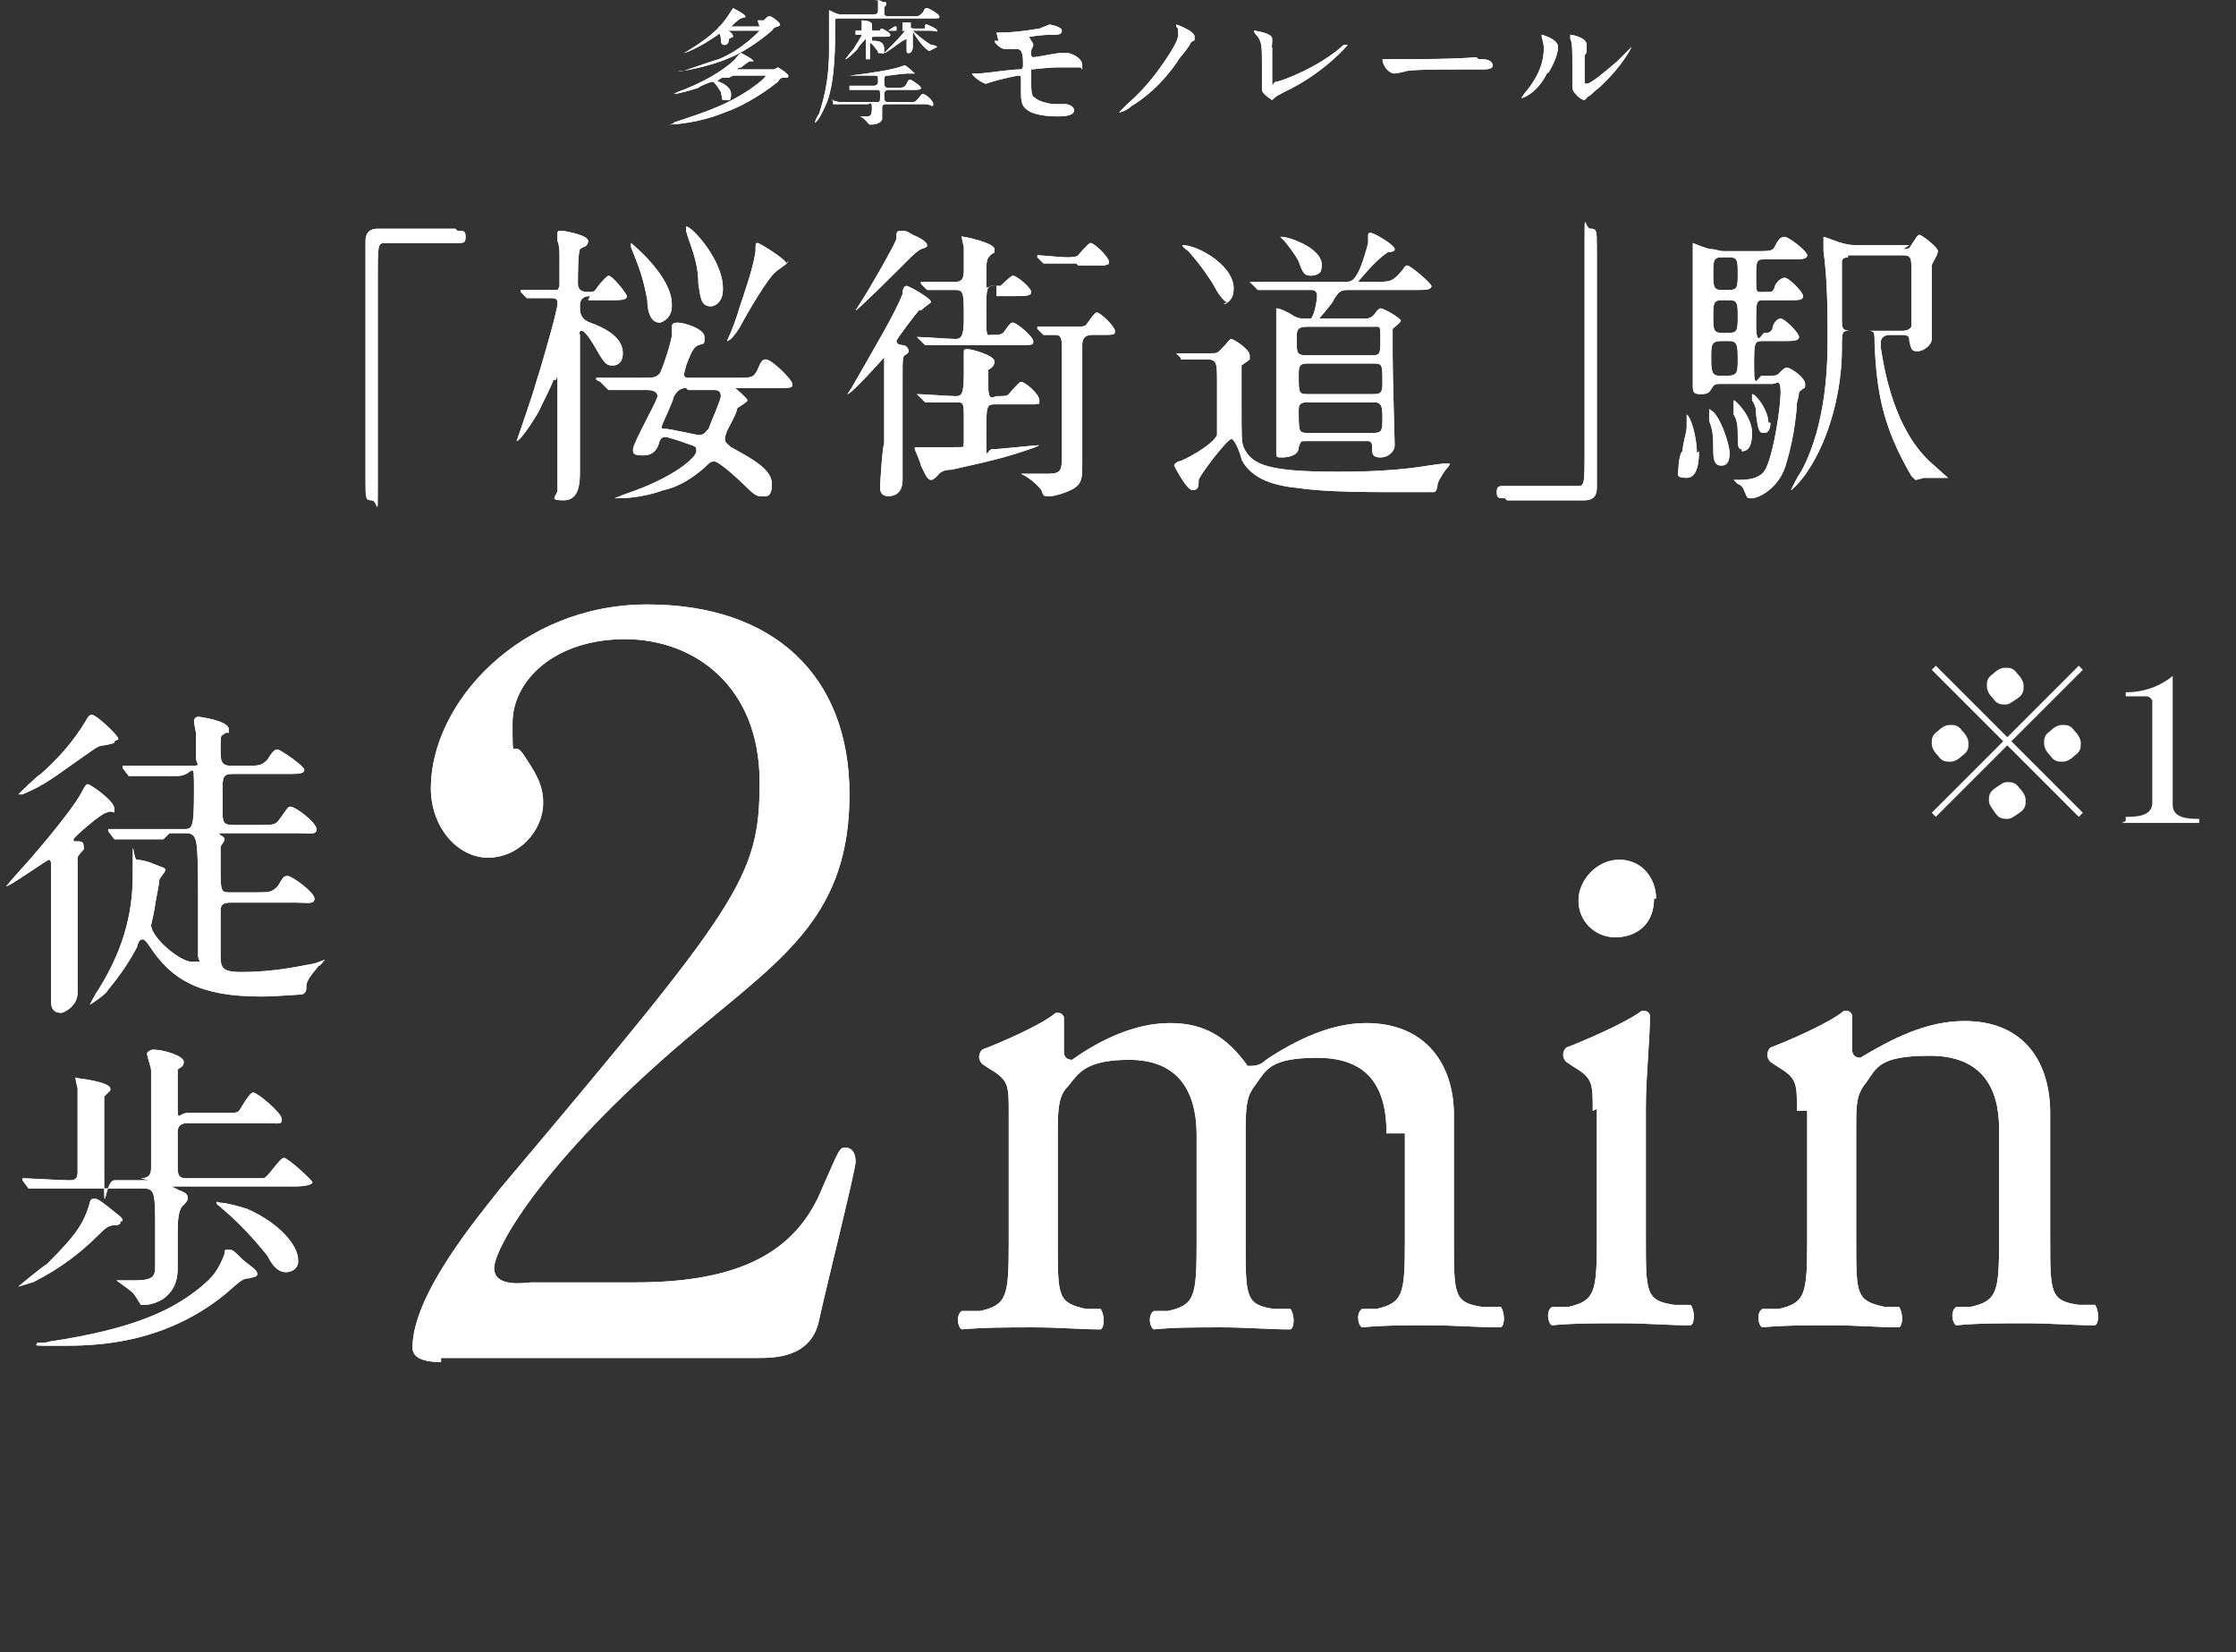 <?xml version="1.0" encoding="UTF-8"?>
<svg id="Layer_2" xmlns="http://www.w3.org/2000/svg" version="1.1" viewBox="0 0 109.5 80.9">
  <rect x="0" y="0" width="109.5" height="80.9" fill="#333333" stroke="none"/>
  <!-- Generator: Adobe Illustrator 29.7.1, SVG Export Plug-In . SVG Version: 2.1.1 Build 8)  -->
  <defs>
    <style>
      .st0 {
        fill: #fff;
      }

      .st1 {
        fill: #ea575b;
      }

      .st2 {
        opacity: 0;
      }
    </style>
  </defs>
  <g id="moji">
    <g>
      <g>
        <path class="st0" d="M22.4,11.3c.3,0,.4,0,.4.3s-.1.3-.4.3h-3.5c-.4,0-.4,0-.4,1.8s0,8.8,0,10.3,0,.5-.3.5-.3-.1-.3-1v-11.7c0-.4.2-.6.6-.6,0,0,3.8,0,3.8,0Z"/>
        <path class="st0" d="M28.9,14.5c-.4,0-.5.2-.5.5s0,.6.5.8c1.4.5,1.6,1.1,1.6,1.5s-.2.6-.5.6-.4-.1-.8-.8c0,0-.5-.9-.7-.9s-.1.2-.1.2c0,0,0,2.5,0,2.8,0,.5,0,3.2,0,3.8s0,1.5-.8,1.5-.3-.2-.3-.5c0-.7,0-4.4,0-5.2s0-.2-.1-.2,0,0-.1,0c0,.1-.5,1.1-.6,1.3-.1.3-1,1.7-1.2,1.7s0,0,0,0c0,0,.8-2.3.9-2.7.6-1.9,1.1-3.8,1.1-4s0-.3-.3-.3-1,0-1.1,0,0,0-.1,0l-.3-.3c0,0,0,0,0-.1s0,0,0,0c.1,0,1.3,0,1.6,0s.2,0,.3-.2c0,0,0-1.2,0-1.4s0-.6-.1-.8c0,0,0-.3,0-.4,0-.1.1-.1.2-.1s1.3.2,1.3.5-.3.3-.4.4c-.1.2-.1,1.4-.1,1.7s.2.4.5.4.3,0,.5-.3c.4-.5.5-.5.5-.5.2,0,.9.9.9,1,0,.2-.3.2-.8.2h-1.1,0ZM29.2,18.6c0,0,0,0,0-.1,0,0,0,0,0,0,0,0,.5,0,.5,0,.2,0,1.5,0,1.7,0,.6,0,.7,0,.9-.2.1-.1.6-1.6.6-1.9s0-.2,0-.3c0-.2,0-.3.3-.3s1.3.3,1.3.7,0,.3-.3.4c-.2.1-.3.2-.6,1-.1.4-.1.4-.1.4,0,.1,0,.2.2.2h2.4c.7,0,.8,0,1-.4.2-.5.3-.5.4-.5.3,0,1.3,1,1.3,1.2s0,.2-.8.2h-2s0,0,0,0,.6.5.6.6-.4.3-.5.4c0,.2-.4.9-.5,1.1-.1.3-.1.3-.1.4,0,.2.2.3.3.4,1.1.6,2,1.1,2,1.8s-.3.6-.5.6-.3,0-.8-.5c-.4-.4-1.3-1.2-1.5-1.2s-.2,0-.5.3c-.8.7-1.5,1-2,1.1-1.1.4-2,.4-2.4.4s0,0,0,0,0,0,.5-.2c2.4-.8,3.5-1.8,3.5-2.1s0-.2-.8-.5c0,0-.6-.2-.7-.2s-.2,0-.3.2c-.1.4-.3.7-.8.7s-.5-.1-.5-.3c0-.3,1.2-2.4,1.2-2.6s-.2-.3-.5-.3c-.8,0-1.4,0-1.6,0,0,0-.3,0-.3,0,0,0,0,0-.1-.1l-.3-.3h0ZM32.9,15c0,.6-.5.8-.6.8-.5,0-.6-.7-.6-1.1-.2-1.1-.4-1.6-.8-2.6,0,0,0-.2,0-.2,0,0,2,1.6,2,3ZM33.6,19c-.4,0-.5.3-.6.4,0,.2-.6,1.4-.6,1.5s0,.1.2.1c.2,0,1.5.3,1.6.3.3,0,.3-.1.5-.3.1-.3.6-1.4.6-1.6s-.1-.3-.3-.3h-1.3ZM35.4,14.2c0,.5-.3.8-.6.8-.5,0-.5-.5-.6-1.1,0-1.2-.5-2.1-.6-2.6,0-.1,0-.2,0-.2.2-.1,1.8,1.6,1.8,3ZM38.6,12.8c0,.1-.5.4-.6.5-.4.3-1.5,2.2-1.7,2.6-.1.2-.5.8-.7.8s0,0,0,0c.2-.4.5-1.2.6-1.6.2-.6.7-2,.8-2.8,0-.4,0-.4.1-.4.1,0,1.4.8,1.4,1Z"/>
        <path class="st0" d="M45,15.2c-.1.1-1.1,1.4-1.1,1.5s.1.2.3.2c.2,0,.3.2.3.3s-.2.2-.2.2c-.1.1-.1.2-.1,1s0,4.3,0,5.1-.6.8-.7.8c-.3,0-.4-.2-.4-.4s.1-1.9.2-2.2c0-.5,0-.8,0-4s0-.2,0-.2-1.6,1.8-1.8,1.8,0,0,0,0c0,0,0,0,.2-.3,1.2-2.1,2.1-3.6,2.5-4.6,0-.3.1-.4.2-.4s1.2.6,1.2.8c0,0-.4.3-.5.4h0ZM45.4,12c0,.1,0,.1-.3.2,0,0-.2.1-.5.4-.7.7-2.6,2.6-2.7,2.6s0,0,0,0c0,0,.7-1.1.8-1.3.3-.5,1.1-1.9,1.2-2.2,0-.3,0-.4.2-.4s.3,0,.6.2c.5.2.7.4.7.5h0ZM48.8,19.8c-.5,0-.5,0-.5,1.5s0,.7.3.7,2.1-.2,2.3-.2,0,0,0,0c0,0-.2.1-.2.1-1.4.5-2.3.7-4.1,1.1-.5,0-.6.2-.7.3-.1.1-.2.2-.3.2-.2,0-.3-.3-.5-.7,0-.1-.3-.8-.3-.8,0,0,0-.1,0-.1s.2,0,.3,0c.2,0,.4,0,1.4,0s.6,0,.7-.2c0-.1,0-.9,0-1.1,0-.9,0-.9-.4-.9s-1,0-1.3,0c0,0-.2,0-.2,0,0,0,0,0-.1-.1l-.3-.3s0,0,0,0c0,0,0,0,0,0,.3,0,1.6.1,1.9.1s.4-.1.4-1.1,0-.8,0-1,0-.2.2-.2,1.3.3,1.3.6-.3.4-.3.4c0,0,0,.2,0,.9s.3.4.4.4c.4,0,.5,0,.6-.1,0,0,.5-.6.6-.6.2,0,.9.6.9.9s0,.1-.2.2c-.1,0-.2,0-.7,0h-1.3,0ZM48.8,14c-.5,0-.5,0-.5,1.3s0,1.1.3,1.1.5,0,.6-.2c.3-.4.3-.4.4-.4.2,0,1,.7,1,.9s0,.2-.8.2h-2.6c-.9,0-1.4,0-1.6,0,0,0-.3,0-.3,0,0,0,0,0-.1-.1l-.3-.3s0,0,0,0c0,0,0,0,0,0,.3,0,1.6.1,1.9.1s.4-.2.4-1c0-1.2,0-1.4-.4-1.4s-1.2,0-1.3,0,0,0-.1,0l-.3-.3s0,0,0-.1,0,0,0,0c.2,0,1.4,0,1.7,0,.4,0,.4-.3.4-.7s0-.7,0-1c0,0-.1-.4-.1-.5s0,0,.1,0,1.5.3,1.5.6,0,.1-.2.3c-.2.2-.2.3-.2,1.1s0,.4.3.4.3,0,.4,0c0,0,.5-.5.6-.5.2,0,.9.6.9.8s-.3.2-.8.2h-.9,0ZM50.8,16.1c0,0,0,0,0-.1s0,0,0,0,1.4,0,1.6,0c.6,0,.7,0,.8-.1,0,0,.4-.6.5-.6.2,0,.9.7.9.9s0,.2-.8.2h-.3c-.4,0-.5.2-.5.5,0,.9,0,5,0,5.8s0,1.1-.8,1.4c0,0-.5.2-.8.2s-.3,0-.4-.3c-.3-.4-.8-.7-.8-.7,0,0-.2-.1-.2-.1,0,0,0,0,0,0,.2,0,.9,0,1.1,0,.7,0,.9,0,.9-.7,0-1.5,0-4,0-5.5,0-.3,0-.6-.3-.6s-.5,0-.5,0,0,0-.1,0l-.3-.3h0ZM52.7,12.9c-.4,0-.8,0-1.2,0,0,0-.3,0-.3,0s0,0-.1,0l-.3-.3s0,0,0-.1c0,0,0,0,0,0,.2,0,1.2.1,1.4.1s.5,0,.6-.1c0,0,.5-.6.6-.6.2,0,.9.7.9.9s0,.1-.2.2c-.1,0-.3,0-.7,0h-.6,0Z"/>
        <path class="st0" d="M57.6,17.3s0,0,0,0c0,0,0,0,0,0,.2,0,1.4,0,1.7,0s.3,0,.5-.2c.4-.4.4-.5.5-.5s.9.5.9.8,0,.1,0,.2c-.1.1-.3.2-.4.3,0,0,0,1.6,0,1.8,0,1.8,0,1.9.1,2.2.4.9,1.3,1.2,4.6,1.2s4.2-.3,5.2-.4c0,0,.3,0,.3,0,0,0,0,.1-.2.3,0,0-.3.4-.4.7,0,0,0,.4-.2.4,0,0-1.5,0-1.7,0-1.4,0-3.6,0-4.9-.2-1.1-.1-2.3-.4-2.8-1.4,0-.1-.3-1-.5-1s-1.5,1.7-1.6,2c0,.3,0,.5-.3.5s-.9-1.2-.9-1.2c0-.1.2-.2.2-.2.2,0,1.7-.8,1.9-1.3,0-.2,0-2.3,0-2.6,0-.9,0-1.1-.5-1.1s-1,0-1.2,0,0,0-.1-.1l-.3-.3h0ZM60.1,14.8c-.1,0-.4-.3-.7-.9-.2-.3-.5-.8-1.2-1.6,0,0-.3-.2-.3-.3s0,0,0,0c.8,0,2.7,1.1,2.5,2.3,0,.3-.3.6-.5.6h0ZM63.9,21.6c-.2,0-.2,0-.3.3,0,.4-.5.5-.8.5s-.3,0-.3-.3,0-.9,0-1c0-.6,0-2.1,0-3.3s0-2.5,0-2.6,0-.1,0-.1c.2,0,.6.2.9.4,0,0,.2.1.4.1.3,0,.3,0,.4,0,.2-.2.3-1,.3-1.1,0-.3-.2-.3-.3-.3h-.5c-1.3,0-1.7,0-1.8,0,0,0-.3,0-.3,0s0,0-.1-.1l-.3-.3c0,0,0,0,0,0,0,0,0,0,0,0,0,0,.5,0,.6,0,.7,0,1.3,0,2,0h2.1c.3,0,.6,0,1.1-1.9,0,0,0-.4,0-.4,0,0,0-.1.1-.1.2,0,1.2.6,1.2.8s-.4.1-.4.2c-.5.3-1.4,1.4-1.4,1.4s0,0,.1,0h.8c.7,0,.8,0,1.3-.6,0,0,.1-.2.2-.2.2,0,1.2.9,1.2,1,0,.2-.3.2-.8.2h-3.2c-.4,0-.5,0-.8.5,0,.1-.7.9-.7.9,0,0,.1,0,.2,0h2c.2,0,.3,0,.5-.2.2-.3.3-.3.3-.3.2,0,1,.5,1,.6s-.3.3-.4.4c0,.1,0,.2,0,1.3s.1,4.1.1,4.4-.3.6-.7.6-.4-.2-.4-.4,0-.4-.2-.4h-3.6,0ZM64.2,13.5c-.3,0-.4-.1-.6-.7-.2-.4-.7-1-.7-1,0,0-.2-.2-.2-.2s0,0,.1,0c.3,0,2.2.6,1.9,1.6,0,.2-.3.3-.5.3h0ZM67.3,19.3c.4,0,.4-.2.4-.6,0-.8,0-.9-.4-.9h-3.3c-.4,0-.4.2-.4.6,0,.8,0,.9.4.9,0,0,3.3,0,3.3,0ZM67.2,17.4c.4,0,.4-.1.4-.8s0-.6-.4-.6h-3.2c-.5,0-.5.2-.5.6,0,.7,0,.8.5.8h3.2ZM67.3,21.2c.4,0,.4-.2.4-.7s0-.8-.4-.8h-3.3c-.4,0-.4.2-.4.4,0,1,0,1.1.4,1.1h3.3,0Z"/>
        <path class="st0" d="M73.7,24.4c-.3,0-.4,0-.4-.3s.1-.3.4-.3h3.5c.4,0,.4,0,.4-1.8s0-8.8,0-10.3,0-.5.3-.5.3.1.3,1v11.7c0,.4-.2.6-.6.6h-3.8,0Z"/>
        <path class="st0" d="M83.2,22.1c0,.3,0,1.3-.6,1.3s-.4-.2-.4-.5.1-.8.2-.8c0-.4.2-.9.2-1.2,0-.6,0-.6,0-.6s0,0,0,0c.2.1.5,1.1.5,1.9h0ZM86.6,18.4c.3,0,.4,0,.5-.1.2-.2.3-.3.4-.3.2,0,.9.5.9.8s0,.1-.3.4c0,0,0,.2-.1.5,0,.2-.1,1.6-.5,2.9-.3,1.3-1.4,1.8-1.7,1.8s-.2,0-.4-.4c0-.1-.2-.3-.3-.3,0,0-.2-.2-.2-.2s.2,0,.3,0c1,0,1.2-.4,1.3-.6.4-.9.7-3,.7-3.7s-.2-.4-.4-.4h-2.6c-.1,0-.2,0-.3.1-.2.3-.2.4-.6.4s-.4-.1-.4-.5,0-3.3,0-3.8,0-1.9,0-2.4c0,0,0-.6,0-.7s0,0,0,0c0,0,.7.3.9.3.2,0,.4.1.6.1h1.6c.6,0,.8,0,.9-.2.2-.4.3-.5.5-.5s1.1.7,1.1.9-.3.2-.8.2h-1.3c-.4,0-.4.1-.4.9s0,.7.4.7.4,0,.5-.2c0-.2.3-.5.5-.5s.9.7.9.9-.2.2-.7.2h-1.2c-.4,0-.4,0-.4,1.2s.3.4.4.4c.2,0,.3,0,.4-.2,0-.2.2-.5.4-.5s.9.7.9.9-.3.2-.8.2h-1c-.4,0-.4.1-.4,1.3s.2.4.4.4h.4ZM84.7,22.2c0,.5-.2.6-.4.6-.4,0-.4-.4-.4-.9,0-.4,0-.8-.2-1.3,0-.1,0-.2,0-.4s0-.2.1-.1c.4.2.9,1.6.9,2.1h0ZM84.7,14.2c.4,0,.4-.2.4-.8s0-.8-.4-.8h-.4c-.4,0-.4.2-.4.8s0,.8.4.8h.4ZM84.7,16.3c.4,0,.4-.2.4-.8s0-.8-.4-.8h-.4c-.4,0-.4.2-.4.8s0,.8.4.8h.4,0ZM84.6,18.4c.5,0,.5-.2.5-.8s0-.9-.4-.9h-.4c-.5,0-.5.2-.5.8s0,.9.4.9h.4ZM85.3,22c-.2,0-.2-.2-.2-.7,0-.3,0-.7-.2-1,0-.1,0-.5,0-.5s0-.2,0-.2c.1,0,.9.8.9,1.6s-.3.9-.5.9h0ZM86.7,20.7c0,.3-.1.5-.3.5s-.3,0-.4-.9c0-.2,0-.4-.2-.7,0,0,0-.1,0-.2s0-.1,0-.1c.2,0,.8.8.8,1.4h0ZM93.2,12.2c.2,0,.3,0,.4-.2.2-.3.3-.5.4-.5s.9.6.9.8-.3.6-.3.7c0,.2,0,1.4,0,1.7s0,1.6,0,1.9-.4.6-.7.6-.3-.1-.4-.5c0-.2,0-.3-.4-.3h-.6c0,0-.4,0-.4.4s0,.1,0,.2c.2,1.3.7,4,2.4,5.6.1.1.9.8.9.8s0,0-.1,0-.3,0-.3,0c-.1,0-.5,0-.8,0,0,0-.3.1-.4.1,0,0-.2-.2-.2-.2-1.4-2.4-1.7-4.1-1.8-6.5,0-.6,0-.6-.4-.6h-.8c-.4,0-.4,0-.4.9,0,2-.6,4.4-1.7,6-.1.2-.7.9-.8.9s0,0,0,0c0,0,.4-.8.5-.9,1.3-2.4,1.3-5.5,1.3-6.6s0-2.8-.2-4.2c0,0,0-.5,0-.6s0-.1,0-.1c.1,0,.8.3.9.3,0,0,.3.1.6.1h2.7ZM90.5,12.6c-.2,0-.3.1-.3.2,0,.2,0,2.6,0,2.9s0,.5.4.5h2.6c0,0,.3,0,.4-.2,0-.2,0-2.6,0-2.9,0-.4,0-.6-.4-.6h-2.7,0Z"/>
      </g>
      <g>
        <path class="st0" d="M21.6,66.7c-.3,0-1.4,0-1.4-.7,0-2.6,3.2-6.4,4.3-7.8,11.7-13.9,12.7-15.2,12.7-19.9s-3.2-7-6.6-7-5.5,2-5.5,4.1,0,.8.5,1.5c.6.9,1,1.5,1,2.4,0,1.4-1.2,2.7-2.7,2.7s-2.8-1.5-2.8-3.4c0-4.2,4.4-9,10.6-9s9.9,3.5,9.9,9.3-3.1,7.9-7.3,11.4c-7.5,6.2-10.1,10.8-10.1,11.8s1.6.7,1.8.7h5.1c5,0,7.9-1.4,9.2-4.7.8-1.8.8-1.9,1.1-1.9.5,0,.5.6.5.7,0,.4-1.6,6.8-1.8,7.8-.4,1.8-2.2,1.8-3,1.8h-15.5,0Z"/>
        <g>
          <path class="st0" d="M67.9,55.5c0-2.5-1.1-3.7-3.4-3.7s-2.5.6-3,1.3c-.4.5-.5.9-.5,2.2v5.6c0,2.6,0,3,1.4,3.2h.8c.2.3.2.9,0,1-1.1,0-2.1-.1-3.4-.1s-2.3,0-3.3.1c-.2-.1-.3-.7,0-.9h.7c1.3-.3,1.4-.7,1.4-3.3v-5.3c0-2.4-1.1-3.7-3.3-3.7s-2.5.7-3,1.3c-.4.4-.5.9-.5,2.1v5.6c0,2.6,0,2.9,1.4,3.2h.7c.2.3.2.9,0,1-1,0-2-.1-3.3-.1s-2.4,0-3.5.1c-.2-.1-.3-.7,0-.9h.9c1.3-.3,1.4-.7,1.4-3.3v-6.4c0-1.4,0-1.6-1-2.2l-.3-.2c-.2-.2-.2-.5,0-.7.8-.3,2.9-1.2,3.6-1.8.2,0,.3,0,.4.2,0,.8,0,1.4,0,1.7s.2.4.4.4c1.4-1,3.1-1.8,4.8-1.8s2.8.7,3.8,2.1c.3,0,.6,0,.9-.3,1.5-1,3.2-1.8,4.9-1.8,2.9,0,4.3,2,4.3,4.5v6.2c0,2.6,0,3,1.4,3.2h.9c.2.3.2.9,0,1-1.2,0-2.2-.1-3.5-.1s-2.3,0-3.3.1c-.2-.1-.3-.7,0-.9h.7c1.3-.3,1.4-.7,1.4-3.3v-5.3h0Z"/>
          <path class="st0" d="M78,54.4c0-1.4,0-1.6-1-2.2l-.3-.2c-.2-.2-.2-.5,0-.7.8-.3,2.9-1.2,3.7-1.8.2,0,.3,0,.4.2,0,1.3-.2,3-.2,4.5v6.5c0,2.6,0,3,1.4,3.2h.8c.2.3.2.9,0,1-1.1,0-2.1-.1-3.4-.1s-2.4,0-3.4.1c-.2-.1-.3-.7,0-.9h.8c1.3-.3,1.4-.7,1.4-3.3v-6.4h0ZM81,44c0,1.3-.9,1.9-1.9,1.9s-1.8-.8-1.8-1.8.9-2,2-2,1.8.9,1.8,1.9Z"/>
          <path class="st0" d="M88,54.4c0-1.4,0-1.6-1-2.2l-.3-.2c-.2-.2-.2-.5,0-.7.8-.3,2.9-1.2,3.6-1.8.2,0,.3,0,.4.2,0,.8,0,1.4,0,1.7s.2.4.4.4c1.5-.9,3.2-1.8,5.1-1.8,3,0,4.2,2.1,4.2,4.5v6.2c0,2.6,0,3,1.4,3.2h.8c.2.3.2.9,0,1-1.1,0-2.1-.1-3.4-.1s-2.4,0-3.4.1c-.2-.1-.3-.7,0-.9h.7c1.3-.3,1.4-.7,1.4-3.3v-5.4c0-2.1-.9-3.6-3.4-3.6s-2.6.6-3.1,1.3c-.5.6-.5,1.1-.5,2.2v5.6c0,2.6,0,2.9,1.4,3.2h.7c.2.3.2.9,0,1-1,0-2-.1-3.3-.1s-2.4,0-3.4.1c-.2-.1-.3-.7,0-.9h.8c1.3-.3,1.4-.7,1.4-3.3v-6.4h0Z"/>
        </g>
        <g>
          <path class="st0" d="M2.5,42.3s0-.2-.1-.2-1.9,1.3-2.1,1.3,0,0,0,0,.6-.7.7-.8c.2-.2,2.4-2.7,3-3.8.1-.2.2-.4.3-.4s1.3.8,1.3,1.2,0,0-.4.2c-.2,0-1.6,1.2-1.6,1.3s0,.1.1.1c.3,0,.4,0,.4.3s0,0,0,.1c0,0-.3.3-.3.4,0,.2,0,1.9,0,2.3,0,.6,0,3.6,0,4.3s-.7,1-.8,1c-.5,0-.5-.4-.5-.6s0-1,0-1.1c0-1.2,0-1.8,0-3.6s0-2,0-2.2h0ZM5.6,36.3c0,.1,0,.1-.5.2-.3,0-.5.2-.8.4-1.6,1.1-2,1.5-3.2,2-.2,0-.2,0-.2,0s0,0,0,0,.9-.9,1.1-1c.9-.8,1.6-1.6,2.2-2.6.1-.2.2-.3.3-.3.2,0,1.3,1,1.3,1.2h0ZM8,41.1c-.4,0-1.5,0-2,0,0,0-.3,0-.3,0s0,0-.1,0l-.3-.4c0,0,0,0,0-.1,0,0,0,0,0,0,.1,0,.6,0,.7,0,.7,0,1.4,0,2.2,0h.8c.4,0,.5,0,.5-1.8s0-.8-.8-.8-1.5,0-2,0c0,0-.3,0-.3,0s0,0-.1,0l-.3-.4c0,0,0,0,0-.1s0,0,0,0c0,0,.8,0,1,0,1.2,0,1.2,0,2.1,0s.5,0,.5-.4,0-1.1,0-1.2c0,0-.1-.5-.1-.6,0-.1.1-.2.2-.2s1.5.2,1.5.6,0,0-.3.3c-.1,0-.1.2-.1.7s0,.8.5.8h.7c.7,0,.8,0,1.1-.3.3-.5.4-.5.5-.5s1.3.8,1.3,1-.3.2-.9.2h-2.6c-.4,0-.5.1-.5.6s0,1.1,0,1.2c0,.5,0,.7.5.7h1.3c.7,0,.8,0,1-.3.3-.4.4-.6.5-.6.3,0,1.3.8,1.3,1.1s-.3.2-.9.2h-3.8c-.1,0-.1,0-.1,0s0,0,.1.1c0,0,.2.1.2.2s-.2.3-.2.4c0,.1,0,.3,0,.8,0,1.4,0,1.4.5,1.4h1.2c.7,0,.8,0,1.1-.3.3-.5.3-.5.5-.5s1.3.8,1.3,1.1-.3.2-.9.2h-3.2c-.5,0-.5.2-.5.5v2.1c0,.6.1.8,1,.8,1.7,0,2.9-.3,3.5-.4.1,0,.6-.2.6-.2s0,0,0,0-.2.3-.3.3c-.5.6-.6.8-.6,1s0,.3-.2.4c-.2,0-1.3.1-2,.1-3,0-4.4-.8-5.5-2.5,0,0-.2-.3-.3-.3s-.2,0-.3.4c-.7,1.3-1.3,1.9-1.5,2.2-.3.3-.8.6-.8.6s0,0,0,0c0,0,.3-.6.4-.7.8-1.3,1.7-3.1,1.7-5.6s0-.8.2-.8.6.1.8.2c.5.2.6.2.6.3s-.3.4-.3.5c0,.2-.2,1.1-.2,1.2,0,.1-.2,1-.2,1,0,.6,1.4,1.8,2,1.8s.3,0,.3-.3c0-.1,0-2.8,0-3,0-.6,0-2.2-.1-2.6-.1-.4-.3-.4-.6-.4h-.7Z"/>
          <path class="st0" d="M5.9,59.8c0,.1,0,.2-.3.2-.3,0-.5.2-.7.4-.9.9-1.9,1.7-3.3,2.4-.1,0-.6.2-.7.2s0,0,0,0c0,0,1.2-1,1.4-1.1,1.5-1.5,1.8-2,2.1-3,0,0,0-.2.2-.2s.3.1.7.4c.6.5.7.5.7.7h0ZM6.9,57.7c.4,0,.5-.2.5-.5,0-.9,0-1.8,0-2.7s0-1.6,0-2.1c0-.1-.2-.7-.2-.8,0-.1.2-.2.3-.2.5,0,1.5.3,1.5.6s-.3.3-.3.4c0,.1,0,.3,0,1.5s0,.6.5.6h1.7c.6,0,.7,0,.8-.1s.5-.9.7-.9,1.4,1,1.4,1.3-.1.2-.9.2h-3.7c-.5,0-.5.3-.5.5v1.7c0,.5.2.5.5.5h2.9c.2,0,.7,0,.8,0,.2,0,.8-1,1-1s1.4,1.1,1.4,1.2-.3.2-.9.2h-5.9s-.1,0-.1,0,0,0,.4.2c.3.1.4.2.4.4,0,0,0,.1-.2.3-.3.2-.3,1-.3,1.3s0,1.6,0,1.8c0,.8-.3,1.2-.7,1.5-.3.2-.7.3-.9.3s-.1,0-.2,0c0,0-.3-.5-.4-.6-.1-.1-.8-.6-.8-.6,0,0,0,0,0,0s.8,0,.9,0c.9,0,1-.2,1-.7,0-.5,0-1.1,0-1.6,0-2,0-2.2-.6-2.2h-3.1c-.3,0-1.5,0-2,0,0,0-.3,0-.4,0s0,0-.1,0l-.3-.4c0,0,0,0,0-.1,0,0,0,0,0,0,.3,0,1.9.1,2.3.1s.4-.2.4-.5v-2.3c0-.5,0-1.2,0-1.7,0,0-.1-.4-.1-.5s0,0,.1,0,1.6.2,1.6.5,0,0,0,.1c0,0-.3.3-.3.3,0,.2,0,.5,0,3.5s0,.6.5.6h1.7ZM12.6,62.3c0,.2,0,.2-.4.3-.3,0-.4.1-1.2.8-3.1,2.5-6.5,2.5-8,2.5s-1.2,0-1.2-.1.4,0,.6-.1c4-.6,6.2-1.5,7.8-3,.2-.2.5-.5.8-1.3,0-.2,0-.2.2-.2s.2,0,.7.5c.5.4.7.5.7.7h0ZM14.6,61.8c0,.3-.3.5-.6.5s-.6-.2-.9-.8c0,0-1-1.3-2.2-2.3-.2-.2-.3-.2-.3-.3s.1,0,.2,0c.3,0,1,.2,1.3.3,1.6.7,2.5,1.8,2.5,2.5h0Z"/>
        </g>
      </g>
      <g>
        <path class="st0" d="M35.7,3.8c0,0-.2,0-.3,0s-.3.2-.3.2,0,0,.1,0c0,0,.6.2.6.6s-.1.3-.3.3-.1,0-.2-.4c0,0-.3-.5-.4-.5s-.6.2-.7.3c-.3.1-1,.3-1.2.3s0,0,0,0,0,0,.2-.1c1.1-.4,2.2-1,2.8-1.6,0,0,.2-.3.3-.3,0,0,.6.3.6.4s0,0,0,0c0,0-.2,0-.2,0,0,0-.3.2-.4.3-.2,0-.2.1-.2.1,0,0,0,0,0,0h1.5s.2,0,.3,0c0,0,.2-.1.2-.1,0,0,.5.3.5.4s0,.1-.1.1c-.2,0-.3,0-.4.2-1,.8-2,1.3-2.6,1.5-1.2.5-2.4.6-2.8.6s0,0,0,0c0,0,.3,0,.3-.1,1.5-.5,2.8-.9,4.1-1.9,0,0,.4-.3.4-.4s0,0,0,0c0,0-1.6,0-1.6,0ZM37.1,1c.1,0,.2,0,.3,0,.2-.2.2-.2.3-.2.1,0,.5.3.5.4s0,0-.1.1c0,0-.2,0-.3.2-.7.6-1.5,1.1-2,1.3-1.1.5-2.5.7-2.6.7s0,0,0,0c0,0,0,0,.1,0,.2,0,1.2-.4,1.9-.6,1.2-.5,2-1.4,2-1.4,0,0,0,0,0,0h-1.5c0,0-.2,0-.4.1-1.1.8-1.8,1-1.8,1s0,0,0,0,0,0,0,0c1-.6,1.7-1.1,2.2-1.9,0,0,.2-.3.2-.3s.6.3.6.4,0,0-.2.1c-.1,0-.5.4-.5.4s0,0,0,0h1.4,0ZM35.7,1.9c0,.2-.1.3-.2.3s-.2,0-.2-.3c0-.2-.1-.3-.1-.4,0-.1,0-.1,0-.2s0,0,0,0c0,0,.7.2.7.5Z"/>
        <path class="st0" d="M44.7.8c.3,0,.3,0,.5-.2.1-.2.1-.2.2-.2s.6.3.6.4,0,.1-.4.1h-4.5c-.2,0-.2,0-.2.2,0,1.2,0,2.8-.4,3.9-.3.7-.5,1-.6,1s0,0,0,0c0,0,.1-.3.2-.4.2-.6.5-1.6.5-3.1s0-1.5,0-1.8c0,0,0-.1,0-.2s0,0,0,0c0,0,.4.2.5.2.2,0,.2,0,.3,0h1.4c.1,0,.2,0,.2-.2s0-.5,0-.5S42.8,0,42.8,0s.4,0,.4.1c.2,0,.2,0,.2.1s-.1.1-.1.2c0,0,0,0,0,.2,0,.1,0,.2.2.2h1.2ZM41.1,5s0,0,0,0c0,0,0,0,0,0,0,0,.3,0,.3,0,.3,0,.6,0,.9,0h.6c.2,0,.2,0,.2-.3,0-.3,0-.3-.2-.3h-.2c-.5,0-.7,0-.9,0,0,0-.1,0-.2,0s0,0,0,0v-.2c-.1,0-.2,0-.2,0s0,0,0,0,.2,0,.3,0c.3,0,.6,0,.9,0h.2c0,0,.2,0,.2-.2,0-.3,0-.3-.2-.3s-.7,0-.9,0h-.5s-.1,0-.1,0,0,0,.3,0c1-.1,2.1-.3,2.4-.4,0,0,.3-.1.3-.1.1,0,.5.4.5.4,0,0-.3,0-.4,0-.2,0-.8.1-.9.1-.1,0-.2,0-.2.2,0,.3,0,.4.2.4h.4c.3,0,.4,0,.5-.2.1-.2.1-.2.2-.2,0,0,.5.3.5.4s-.1.1-.4.1h-1.2c0,0-.2,0-.2.2,0,.3,0,.4.2.4h1c.3,0,.3,0,.4-.1.2-.2.2-.3.3-.3.1,0,.5.3.5.5s-.1,0-.4,0h-1.9c-.1,0-.2,0-.2.2s0,.4,0,.5c0,.2-.3.3-.5.3s-.1,0-.3-.2c0,0-.2-.2-.3-.2,0,0,0,0,0,0s0,0,0,0c0,0,.3,0,.3,0,.2,0,.3,0,.3-.4s-.1-.2-.2-.2h-.7c-.6,0-.8,0-.9,0,0,0-.1,0-.1,0,0,0,0,0,0,0v-.2c-.1,0-.1,0-.1,0ZM41.3,1.5s0,0,0,0c0,0,0,0,0,0,.1,0,.7,0,.8,0s.1,0,.1-.1,0-.4,0-.4c0,0,0,0,0,0s.5,0,.5.2,0,0,0,.1c0,0,0,0,0,.1,0,.1,0,.1.1.1.2,0,.2,0,.3,0,0,0,0-.1.1-.1,0,0,.4.2.4.3s-.1.1-.4.1h-.4c-.1,0-.1,0-.1.1s0,.1.1.1c.3,0,.5.1.5.4s0,.2-.2.2,0,0-.2-.2c0,0-.2-.3-.3-.3s0,0,0,0v.5c0,.2,0,.3,0,.3,0,0-.2,0-.2,0,0,0,0,0,0-.2,0-.1,0-.7,0-.8s0,0,0,0-.4.4-.4.5c-.2.2-.5.5-.6.5,0,0,0,0,0,0,0,0,.3-.4.4-.5.1-.2.4-.6.4-.7s0,0,0,0-.3,0-.3,0,0,0,0,0v-.2c-.1,0-.2,0-.2,0ZM43.5,1.5s0,0,0,0c0,0,0,0,0,0,0,0,.5,0,.6,0s.1,0,.1-.1c0,0,0-.3,0-.3,0,0,0,0,0,0s.3,0,.3,0c0,0,.1,0,.1,0s0,0,0,.1c0,0,0,0,0,.1,0,.1,0,.1.4.1s.3,0,.3-.1c0-.1,0-.1.1-.1,0,0,.5.2.5.3s0,0-.4,0h-.8s0,0,0,0c0,0,.4.4.9.7,0,0,.2,0,.3.1,0,0-.4.2-.4.2,0,0,0,0,0,0s-.2-.1-.5-.5c0,0-.3-.4-.3-.5,0,0,0,0,0,0v.4s0,.3,0,.4c0,.2-.1.3-.2.3s-.1,0-.1-.2,0-.5,0-.5,0,0,0,0-.2.1-.2.1c-.3.2-.8.6-.9.6s0,0,0,0,.2-.2.2-.2c.2-.2.8-.8.8-.9s0,0,0,0c0,0-.3,0-.4,0s0,0,0,0v-.2c-.1,0-.1,0-.1,0Z"/>
        <path class="st0" d="M48.8,1.6c1.1,0,2-.2,2.1-.2,0,0,.5-.2.5-.2s.6.1.6.3-.2.2-.4.2c-.7,0-1.1.1-1.2.1,0,0,0,0,0,0,0,0,.1.2.1.2,0,0,.1.1.1.2s-.1.2-.1.3c0,0,0,.1,0,.2,0,0,0,.1.1.1.2,0,1.1-.2,1.3-.2,0,0,.4,0,.4,0,.1,0,.7.2.7.6s0,.1-.1.1-.4,0-.5,0c-.1,0-.3,0-.6,0-.5,0-1.2.1-1.3.1,0,0,0,.1,0,.3,0,.9,0,1,.2,1.1.2.2.8.3.9.3s.5,0,.6,0c.1,0,.4.1.4.3,0,.3-.6.3-.8.3s-.8,0-1.3-.2c-.4-.2-.5-.4-.5-.9s0-.6,0-.7,0-.2-.1-.2-1,.2-1.3.3c0,0-.3.1-.3.1-.2,0-.7-.4-.7-.5s0,0,0,0,.3,0,.3,0c.3,0,1.6-.2,2-.2.1,0,.2,0,.2-.2,0-.4,0-.8-.3-.8s-.6,0-.6,0c-.2,0-.5-.3-.5-.4s0,0,0,0c0,0,.1,0,.2,0h0Z"/>
        <path class="st0" d="M57.6,1.2s0,0,0,0,0,0,0,0c0,0,.9.3.9.6s0,.1-.2.3c0,.1-.4.6-.5.7-.9,1.4-1.9,2.1-2.4,2.4-.2.2-.5.3-.6.3s0,0,0,0,.4-.4.4-.4c.7-.6,1.3-1.3,1.9-2.2.2-.3.6-.9.6-1.2s0-.3-.1-.4h0Z"/>
        <path class="st0" d="M62.3,2.3c0,.1,0,.3,0,1.3s0,.4.2.4,2.1-.7,3.3-1.8c0,0,.1,0,.2,0s0,0,0,0c0,0-1,1.2-2.7,2.1-.8.4-.8.4-1,.6,0,0,0,0,0,0,0,0-.5-.3-.5-.5s0-.3,0-.3c0-.2,0-.4,0-.9,0-.9,0-1.1-.2-1.4,0,0-.2-.2-.2-.3s0,0,0,0c0,0,.9.1.9.4s0,.4-.1.5h0Z"/>
        <path class="st0" d="M72.4,2.9h.2c.4,0,.5.2.5.3,0,.2-.3.2-.6.2s-.8,0-1,0c-.9,0-2.5,0-2.7.1,0,0-.4.1-.5.1-.3,0-.6-.4-.6-.7s0,0,0,0,.2,0,.2,0c.1,0,.4,0,.8,0s2.6,0,3.6-.1Z"/>
        <path class="st0" d="M75.8,3.5c-.4.9-1.1,1.3-1.3,1.3s0,0,0,0c0,0,.2-.3.3-.4.8-1,.8-1.8.8-2s0-.2-.1-.6c0,0,0,0,0-.1s0,0,0,0c0,0,.8.2.8.6s-.3,1-.5,1.3h0ZM77,4.2s0-.2,0-.2c0-.1,0-.7,0-.8,0-.8,0-1.1-.1-1.3,0,0,0-.2,0-.2s0,0,0,0c0,0,.8.1.8.5s0,.4-.1.5c0,.2,0,1,0,1.2s0,.2.1.2c.2,0,.8-.5,1.5-1.1.1-.1.7-.7.7-.7s0,0,0,0c0,0-.4.9-1.6,2-.4.3-.4.4-.5.4-.1.1-.2.2-.2.2-.2,0-.6-.4-.6-.6h0Z"/>
      </g>
      <g class="st2">
        <g>
          <path class="st1" d="M106.7,76.4c0,0,.1,0,.2,0-.2,0-.3,0-.2,0Z"/>
          <path class="st1" d="M109.5,76.7c-.7,0-1.8,0-2.6-.3.6,0,2.3-.5,2.6.3Z"/>
          <path class="st1" d="M106.6,75l.9.2c-.5.2-.4-.2-.9-.2Z"/>
          <polygon class="st1" points="106.9 75.8 106.9 76.1 106.4 75.8 106.9 75.8"/>
          <path class="st1" d="M61.6,78.8c0,.1.2.3.1.5v-.5Z"/>
          <path class="st1" d="M59.6,77.4c-.2,0-.3,0-.4,0,.1,0,.2,0,.4,0Z"/>
          <path class="st1" d="M63.5,78.7h-.4c.1,0,.2,0,.4,0Z"/>
          <path class="st1" d="M86.3,77.5c.3.2.7.4.9.6-.7.2-.7-.3-.9-.6Z"/>
          <path class="st1" d="M50.1,73v.2c-.2-.1-.2-.2,0-.2Z"/>
          <path class="st1" d="M59.1,73.4c0,.1,0,.2,0,.3,0,0,0,0-.1,0l.2-.3h0Z"/>
          <path class="st1" d="M64.9,78.2s0,0,0,0l.3.2c-.2,0-.3,0-.3-.1Z"/>
          <path class="st1" d="M47.2,72.7c-.1-.1-.2-.3-.4-.5.3.1.4.3.4.5Z"/>
          <path class="st1" d="M59.1,77.3h0s0,0,0,0h0Z"/>
          <path class="st1" d="M62,73.7c-.2,0-.3,0-.5-.1.2,0,.4,0,.5.1Z"/>
          <path class="st1" d="M86.3,77.5c0,0-.2-.1-.3-.2.1,0,.2,0,.3.2Z"/>
          <path class="st1" d="M104.3,76.9c-.3,0-.3-.2-.4-.3.2,0,.3.2.4.3Z"/>
          <path class="st1" d="M.7,78h-.1s0,0,.1,0Z"/>
          <path class="st1" d="M11.7,78.6c0,0,.1.1.1.2,0,0-.1,0-.1-.2Z"/>
          <path class="st1" d="M21.8,72.7c-.7.3-1.5-.4-2.1-.4l.2.3-.6-.2v.4c-1-.2-2.3.2-2.7-.4v.7c.1,0-1-.6-1-.6l.6.5c-1.2.1-3.1-.4-3.4-.4v.3c0,.1-.2,0-.5-.1l.2.4c-1.9,0-2.4.8-4.5.4-.6,0,.3.1.3.3-.3.3-1,0-1.2-.2.2.6,1,.4.4.9-.5-.3.3.6-.5.4l-.3-.8c-.5.1,0,.6-.8.5-.8-.3,1-.9-.3-1-.7,0-1.4,1.8-2.7,1.4-1.1.4.6,1.2-1,1l1,.5c-.3.2,0,.6-.8.4-.2-.3-.6-.7-1-.7,1.5.6-1.3.9,0,1.6h-.5c0,0,0,0,0,.1H0c.4.2,1.4.3,1,.9H0c.3.6-.1.8,0,1.1l2.9.8c-.1-.3-.5-.4-.4-.7.8-.2.6.5,1.3.1l-.3-.3c0,.1.2.2,0,.2-.2.2-.4,0-.4-.2.2-.4,1-.1,1.2.2.9,0,.2-.8.4-.9.5.7,1.6,0,2.1.3l-.4-.5c.7-.6,1.3,0,1.8,0l-.2-.4c1,0,1.5-1.2,2.2.1v-.3c.3-.1.9-.4,1.3,0,0-.2,0-.4.2-.4.2.5.6.1,1.2,0-.4-.1-.3-.8-.7-1,.9-.7.9.8,1.6.8.5-.3-.4-.4-.5-.6,1.2.4,2.5-1.6,3.2-.2l-.5.4c.5.3.7.3.7.2-.1,0-.2,0-.3-.2,1.4-.7,2.2,1,3.7.7-.1-.3-.3-.3-.3-.6.7-.3.6,1.3,1.7.8l-.2-.3c.4-.2.6.2.6.3,0-1.2,2.3,0,3-1.5.5.6,2,1.1,2.5.8.7-.7-.6-.8-.3-1.4.5,0,.8.6,1.6.4,0,.7-1.5,1.3,0,1.7l.2-.3c-.1,0-.4.2-.6,0-.4-.4.2-.4.4-.6l1.6.2c.1.7-.8.5-.9.7,1.2-.2,2.7-1.2,3.9-.7v-.3c1.4.6.8-1.3,1.9-.2.6-.2-.2-.7.7-.8.3,0,.1.3,0,.3,1.2.2.5-.7,1.6,0l-.2-.7c1.3.5,2.6,1.8,3.7,1.5,0-.6-.7-.5-1-.9,1.5,1,3.5.1,4.9.7-.4.5.7,1.1-.2,1.5-.2-.7-.6-.2-1.1-.3.8,1.6,3.2-.8,3.4.6l.2-.6c.2,0,.7.5.4.7l1.5-.4c-.5-.4-1.6-1.4-2-.8-.4-.6.6-.4.2-1.1,1,.9.6-.4,1.7-.2-.5.8,1,1.1,1,1.5.3-.2,1.1.2,1.4.5.6,0,2-.6,3-.3-.4-.2-.9-.6-.9-1.1.5.3,1,.3,1.1-.3-1.7-1.1-.5,1.4-2.1.7-.4-.7-.8-.8-1.6-1.1.4-.4.2-.6.3-1,1,1.4,2.5.1,3.8.9.5.4.1,1.3,1.3,1.5l-1,.4c1.1-.4.3.4,1.2.6l-.4-.5c.6,0,.8,0,1.1.3l-.5-.7c.3,0,.9-.2.9.2,0-.2.1-.3.1-.4,0,.1.2.2.6.2-.2,0-.4,0-.4-.2,1.4.2.3-.8,1.2-.7-.1-.2.1-.4.4-.5,0,1.2,1.7,1.3,2.1,1.9h0s1.2.4,1.2.4c-.2,0,0-.4.3-.5h0c.4-.2-.4-1.2.7-.9l.6.3c0,0,0-.2,0-.3l.6.3c.9-1.1,1.7.6,2.8,0-.3,0-.8,0-.6-.3.2-.1.5,0,.7.2h0c0-.1,2,.6,2,.6-.2-.4-1.3-.4-.8-.8.3-.5.9,0,1.2,0,0,.3-.7.6,0,.7,0-.2.7-.5.4-.7.7.3,1.7.5,2.3,1,.2-.1-.1-.3-.2-.3h0c-.4,0,0-.7-.9-.4,0-1,1.2-.3,1.9-.4l-1.2-.7c1.9-1.4,4.6.1,6.5.1-.6.3-1,0-1,.8,1.2.4,1,.2,2.2.4h0c.6-.4,1.5.3,1.9-.4-.3-.4-.9.4-.9-.5h1.5c-.5-.4-1.5,0-2.1-.1-.4,0,.8.1.6.7-1.4,0-1.7-.6-2.4-1.4-.4-.6.6-.6.9-.6.9.9,2.2,1.3,3.6.9l.8-.7c.7.6.4,1.8,1.6,1.6l-.4-.5c.3-.2.4-.2.6-.2-.5-.3-1.1-.8-1.6-1.1.7-1,2,.5,3.1.7,0-.1-.4-.2-.5-.4,1.6-.2,3.2.9,4.4,1.1.5-.4-1-.3-.8-.9.6.2,1.3-.3,1.5.3-.3-.9,1.4,0,.2-.9,2.3-.4,4.8.4,7.1.9-.1-.3-.1-.5,0-.7-.8,0-1.9-.2-2.4-.8.5-.4,1.2.6,1.4.3-.3-.2-.8-.2-.8-.6.7-.5,1,.2,1.5.3l-.2.2c1.5.6.8,1.5,2.4,1.3.6-.5,0-.4,0-1.1.4.2,1.6-.4,1.9.2h-.9c.7.2,1.3.2,1.7.5,0-.1,0-.3-.2-.3.5.2,1.2.2,1.5.6l.2-.7c-.3.3-1.2.4-1.4,0,0-.6,1-.2,1.4-.3-1.8-.2-1.8-1.3-3.4-.8l.3.2c-1,.5-1.9-.3-2.8-.3.2-.1.3-.4.2-.5-1.9.5-3.7.1-5.8.5l-.6-.7v.5c-1.1.2-.3-.7-.9-.7.2,0,.2,0,.3.2-1.2-.6-.7.5-1.3.3.3.6,1.3.2,1,.9-1.2-.6-3.1-.3-3.2-1.5-2.2.5-5-.3-6.9-.4-.3.2.2.2,0,.3-.7-.7-2.5.5-2.5-.1-.4.2-.5.7-.6.8-.5-.3-1.1-.5-1.7-.6l.4.2h0c0,0-.6-.2-.6-.2h0c-1.5-.2-3.2,0-4.6-.8.8.4-.2.8.2,1-.7-1-2.4-1.1-3.7-.9,0,.2,0,.4,0,.6l-.8-.4v.3c-1.3.2-2.8-1-3.8-.5.6.1.6.3.6.7-1,0-2,0-3.1-.3,0,0,0,.1.1.2-.3,0-.7-.2-1-.3v.5c-.6-.2-1.4,0-2.1-.4-.3.6-1.7-.5-2.5-.3-.3-.1.7.6-.2.6-.1-1.1-1.2,0-1.2-1.2l-.8.4-.2-.6c-.7,1.1-1-.5-2-.2,0,.1.2.2.1.3-.3-.1-1-.2-.5-.5-.5,0-2.3-.3-1.5.4,0-.3.7,0,1,0,0,.5-.8.3-1,.9,0,0-.1-.2-.2-.2v.3c-1.1-.6-2.1-.2-2.8-.9,0,.2-.2.3-.5.2v-.7h-1s.5,1,.5,1c-1.1.2-1.9-.9-2.9-1-.2,1.1-1.8-.4-2.6.6l.7.3c-1.6-.2-1.8.5-3.3,0,1.2-.4,1.2-.1,3-1-1.8.4-3.1-.6-4.8,0,.1.3.5.4.1.7-.3-.6-1.6,0-1.3-.6-.5.2-.6.8-.9.9l-1.7-.8h0c-2.9,1.6-5.5-.9-8.4-.2v.3c0,0-.7-.5-.7-.5.6.3-.2.4-.3.7l-1.9-.8c0,.3,0,1,.5.9h0ZM46.7,73h.5c0,0,.2,0,.3,0h-.3c-.2,0-.4.3-.5,0ZM87.8,74.3c.2.3-.3,0-.5.1h.7c0,0-.2,0-.3-.1h0ZM46.7,77.2l-.2.4-.3-.3h.6ZM40.3,77.2l.6.2h0c0,0-.6-.2-.6-.2h0ZM33.3,73.8s0,0,.1,0c0,0,0,0-.1,0-.5-.3-.7.5-1.1-.3.5-.7.8,0,1.1.3ZM44.4,73.7c.2,0,.3.1.5,0-.1-.3-.5-.6-.2-.7.2.3.9.4,1,.8-.6-.5-1.1.8-1.2-.2ZM59.3,74h-.2c0,0,.6.4.6.4l-.4-.4h0ZM62.1,74.5c.3.6,1.2.5,1.7.6.2-.5-.4-1-1.1-1-.8-.4-.3.7-.6.4h0ZM39.6,74.6l.2.4h-.2c0,0,.6.3.6.3-.8.5-1.4-.5-1.8-.6.4,0,1.4,1,1.2,0h0ZM67.8,74.7c.6.3,1.6.8,1.5,1.2,0-.7-.8-1.1-1.1-1.1-.2,0-.3,0-.5,0ZM67.8,76.1c-.8-.3-.9-.7-1.5-1.4.8-.3,1.1.6,1,1,.6.3.5-.1.8-.2l-.2.6h0ZM66.9,74.1h-.3c-.4.4-.5,1.2-1.1.4l1.1-.3c0,0,.2-.1.3,0ZM74,74.1l-.3-.2c.3,0,.4.1.3.2l.3.2c-.8.3-.4,0-.3-.2ZM68.6,74.3h-1c0,.3.7,0,1,0ZM73.8,74.8c-.4,0-1.5.2-1.3,0,0-.4,1.1-.3,1.3,0ZM95.6,75.8h-.6s.3-.6.3-.6l.3.6ZM88.3,76.2l.2-.3h.4s-.5.3-.5.3h0ZM81.5,76.2c0-.1,0-.2,0-.4,0,0-.2-.1-.2-.2,0,0,.2,0,.2.2.3.1.7,0,.9-.1-.1-.3-.5-.2-.7-.4.6-.6,2,1.2,1.6-.5.3.2,1.2.7.8,1-.7,0-2.1,0-2.6.4,0,0,0,.2-.2.2,0,0,.1-.1.2-.2h0ZM72.4,76.6c-.3,0-.4,0-.4-.2-.2-.1-.4-.3-.3-.6.5.2.2.4.3.6.1,0,.3.1.4.2ZM70.8,76.7l.8.3-.4-.4,1.3.7c-.7.3-1.6-.2-1.7-.7ZM70.5,77l-.2-.4.3.4h0,0c0,0-1.4-.2-1.4-.2l1.4.2h0ZM56.2,76.2c-.5,1.5,1.2,1,1.5,1.7,0-.5.6-1.2-.8-1.2,1.2-.5.7.9,1.5-.3-.6,0-1.2-.3-1.3-.3h.7c-.4-1-1,.4-1.5,0h0ZM49,76.4h-.9s.8,0,.8,0c0,0,0,0,0,0ZM27.2,76.8c0,.3-1.1,1-1.3.3.6,0,1.2,0,1.3-.3ZM17.8,76.7l1,.3c-.2.8-.9,0-1.4,0-.2-.4.2-.1.4-.4ZM11.4,76.7h-.3c0-.1.3.6.3.6v-.7s0,0,0,0ZM11.8,77.7c-.2.3.5.5.6.5l-.6-.5ZM6,78.4h.4c0,0-.4-.7-.4-.7v.7s0,0,0,0ZM6.7,77.6c0,.5,0,1.2,1,.8,0-.5-.2-.5.1-1.1-.3-.1-.6,0-.7.1.2,0,.5-.1.5.2-.3.2-.7.1-.9,0,0-.2,0-.3-.2-.4,0,.2,0,.3.2.4h0ZM10.1,77.1c.1,0,.2-.1.3-.2h0c-.1.3-.2.3-.3.2-.1,0-.3.1-.5.2-.1.4.6.7.7,1-.3-.1-.6-.6-1-.3,0,.1,0,.2.3.2h-.6c-.6-.5,0-.7.6-.9,0,0,0-.2.2-.3.1,0,.2,0,.3.1h0ZM5.6,76.1h.3c.2.3,0,.5.1.6-.4,0-.8-.3-.4-.6ZM24.2,75.9c-.2.1.3.7.7.5l-.2.7c0-.4-.9-.4-1-.4-.2-.6.2-.3.6-.7h0ZM45.9,75.9c.2.8,1.4.3,1.6.5-.6.2-2,.4-1.6-.5ZM47.9,75.6c.3,0,.4,0,.4.3.2.2.4,0,.6.1-.6.4-.6-.3-1-.5,0,0-.2,0-.3,0,.1,0,.2,0,.3,0h0ZM35.3,75.5l-.4-.6h-.7c0,0,1.1.6,1.1.6h0ZM28,74.5c0,.3-.7.3-.9.2,0,.4.6.4,1,.4,0,0,.1,0,.3,0,0,0-.2,0-.3,0-.1-.1,0-.3,0-.5h.2c0-.1-.6-.2-.6-.2h.3ZM15.3,74c-.5.3-.5.2-.8,0,.1-.2.5-.2.8,0ZM31.9,74.1c-.8.2.4.7-.1.9h.4c-.7.4-.5-.6-.9-.4h.3c.2-.5-.5-.4-.5-.7.4-.2,1.2.2.9.2h0ZM14.6,73.7c-.8.4-.6-.5-1.1-.6.6-.4.5.4,1.1.6ZM27,72.8h0c0,0-.6-.3-.6-.3h0c0,0,.6.3.6.3Z"/>
          <path class="st1" d="M13.6,78.2c-.2,0-.3,0-.4,0,.1,0,.3,0,.4,0Z"/>
          <path class="st1" d="M49.8,78.7c0-.1,0-.2.2-.2,0,0,0,.1-.2.2Z"/>
          <path class="st1" d="M51.3,79h0s0,0,0,0h0s0,0,0,0Z"/>
          <path class="st1" d="M103.9,77.5c.3.6-.3,0-.6,0,.3,0,.4-.4.6,0Z"/>
          <path class="st1" d="M101.8,76.6c.2.2.4.3.6.3-.2,0-.3,0-.6-.3Z"/>
          <path class="st1" d="M103.5,76.8c-.4.1-.7.1-1,0,.3,0,.5-.2,1,0Z"/>
          <path class="st1" d="M96.3,76.7c.3.3.9.2.9.2-1.3.3.3.6.4.9-.8-.1-.8-.6-1.3-1.1Z"/>
          <path class="st1" d="M94.6,76.5c.1,0,.3,0,.4,0-.1,0-.2,0-.4,0Z"/>
          <path class="st1" d="M94.1,76.9c-.5,0-.6-.5-.8-.8.6-.3.9.3,1.3.4-.3,0-.7,0-.5.3h0Z"/>
          <path class="st1" d="M79.7,78.7c.1,0,.4,0,.4.2h-.8c-.3-.1.2-.2.4-.2Z"/>
          <path class="st1" d="M76.8,77.7c-.6,0-.3.5-.6.4v-.7s.6.3.6.3h0Z"/>
          <path class="st1" d="M77.2,74h.2c0,0-.1,0-.2,0h0c0,0,0,0,0,0Z"/>
          <path class="st1" d="M73.8,78.4l.4.8c-.5-.2-.5-.9-.4-.8Z"/>
          <polygon class="st1" points="71.4 79 71.8 79.2 70.7 79 71.4 79"/>
          <polygon class="st1" points="68.6 78.6 68.5 78.7 67.7 78.5 68.6 78.6"/>
          <path class="st1" d="M37.4,77.9c-.1-.7,1.1-.4,1.5-.6-.2.9-1-.3-1.5.6Z"/>
          <path class="st1" d="M14.7,77.9l1.2.2c-.9.3-.3,0-1.2-.2Z"/>
        </g>
      </g>
    </g>
  </g>
  <g id="moji1" data-name="moji">
    <g>
      <g>
        <path class="st0" d="M22.4,11.3c.3,0,.4,0,.4.3s-.1.3-.4.3h-3.5c-.4,0-.4,0-.4,1.8s0,8.8,0,10.3,0,.5-.3.5-.3-.1-.3-1v-11.7c0-.4.2-.6.6-.6,0,0,3.8,0,3.8,0Z"/>
        <path class="st0" d="M28.9,14.5c-.4,0-.5.2-.5.5s0,.6.5.8c1.4.5,1.6,1.1,1.6,1.5s-.2.6-.5.6-.4-.1-.8-.8c0,0-.5-.9-.7-.9s-.1.2-.1.2c0,0,0,2.5,0,2.8,0,.5,0,3.2,0,3.8s0,1.5-.8,1.5-.3-.2-.3-.5c0-.7,0-4.4,0-5.2s0-.2-.1-.2,0,0-.1,0c0,.1-.5,1.1-.6,1.3-.1.3-1,1.7-1.2,1.7s0,0,0,0c0,0,.8-2.3.9-2.7.6-1.9,1.1-3.8,1.1-4s0-.3-.3-.3-1,0-1.1,0,0,0-.1,0l-.3-.3c0,0,0,0,0-.1s0,0,0,0c.1,0,1.3,0,1.6,0s.2,0,.3-.2c0,0,0-1.2,0-1.4s0-.6-.1-.8c0,0,0-.3,0-.4,0-.1.1-.1.2-.1s1.3.2,1.3.5-.3.3-.4.4c-.1.2-.1,1.4-.1,1.7s.2.4.5.4.3,0,.5-.3c.4-.5.5-.5.5-.5.2,0,.9.9.9,1,0,.2-.3.2-.8.2h-1.1,0ZM29.2,18.6c0,0,0,0,0-.1,0,0,0,0,0,0,0,0,.5,0,.5,0,.2,0,1.5,0,1.7,0,.6,0,.7,0,.9-.2.1-.1.6-1.6.6-1.9s0-.2,0-.3c0-.2,0-.3.3-.3s1.3.3,1.3.7,0,.3-.3.4c-.2.1-.3.2-.6,1-.1.4-.1.4-.1.4,0,.1,0,.2.2.2h2.4c.7,0,.8,0,1-.4.2-.5.3-.5.4-.5.3,0,1.3,1,1.3,1.2s0,.2-.8.2h-2s0,0,0,0,.6.5.6.6-.4.3-.5.4c0,.2-.4.9-.5,1.1-.1.3-.1.3-.1.4,0,.2.2.3.3.4,1.1.6,2,1.1,2,1.8s-.3.6-.5.6-.3,0-.8-.5c-.4-.4-1.3-1.2-1.5-1.2s-.2,0-.5.3c-.8.7-1.5,1-2,1.1-1.1.4-2,.4-2.4.4s0,0,0,0,0,0,.5-.2c2.4-.8,3.5-1.8,3.5-2.1s0-.2-.8-.5c0,0-.6-.2-.7-.2s-.2,0-.3.2c-.1.4-.3.7-.8.7s-.5-.1-.5-.3c0-.3,1.2-2.4,1.2-2.6s-.2-.3-.5-.3c-.8,0-1.4,0-1.6,0,0,0-.3,0-.3,0,0,0,0,0-.1-.1l-.3-.3h0ZM32.9,15c0,.6-.5.8-.6.8-.5,0-.6-.7-.6-1.1-.2-1.1-.4-1.6-.8-2.6,0,0,0-.2,0-.2,0,0,2,1.6,2,3ZM33.6,19c-.4,0-.5.3-.6.4,0,.2-.6,1.4-.6,1.5s0,.1.2.1c.2,0,1.5.3,1.6.3.3,0,.3-.1.5-.3.1-.3.6-1.4.6-1.6s-.1-.3-.3-.3h-1.3ZM35.4,14.2c0,.5-.3.8-.6.8-.5,0-.5-.5-.6-1.1,0-1.2-.5-2.1-.6-2.6,0-.1,0-.2,0-.2.2-.1,1.8,1.6,1.8,3ZM38.6,12.8c0,.1-.5.4-.6.5-.4.3-1.5,2.2-1.7,2.6-.1.2-.5.8-.7.8s0,0,0,0c.2-.4.5-1.2.6-1.6.2-.6.7-2,.8-2.8,0-.4,0-.4.1-.4.1,0,1.4.8,1.4,1Z"/>
        <path class="st0" d="M45,15.2c-.1.1-1.1,1.4-1.1,1.5s.1.2.3.2c.2,0,.3.2.3.3s-.2.2-.2.2c-.1.1-.1.2-.1,1s0,4.3,0,5.1-.6.8-.7.8c-.3,0-.4-.2-.4-.4s.1-1.9.2-2.2c0-.5,0-.8,0-4s0-.2,0-.2-1.6,1.8-1.8,1.8,0,0,0,0c0,0,0,0,.2-.3,1.2-2.1,2.1-3.6,2.5-4.6,0-.3.1-.4.2-.4s1.2.6,1.2.8c0,0-.4.3-.5.4h0ZM45.4,12c0,.1,0,.1-.3.2,0,0-.2.1-.5.4-.7.7-2.6,2.6-2.7,2.6s0,0,0,0c0,0,.7-1.1.8-1.3.3-.5,1.1-1.9,1.2-2.2,0-.3,0-.4.2-.4s.3,0,.6.2c.5.2.7.4.7.5h0ZM48.8,19.8c-.5,0-.5,0-.5,1.5s0,.7.3.7,2.1-.2,2.3-.2,0,0,0,0c0,0-.2.1-.2.1-1.4.5-2.3.7-4.1,1.1-.5,0-.6.2-.7.3-.1.1-.2.2-.3.2-.2,0-.3-.3-.5-.7,0-.1-.3-.8-.3-.8,0,0,0-.1,0-.1s.2,0,.3,0c.2,0,.4,0,1.4,0s.6,0,.7-.2c0-.1,0-.9,0-1.1,0-.9,0-.9-.4-.9s-1,0-1.3,0c0,0-.2,0-.2,0,0,0,0,0-.1-.1l-.3-.3s0,0,0,0c0,0,0,0,0,0,.3,0,1.6.1,1.9.1s.4-.1.4-1.1,0-.8,0-1,0-.2.2-.2,1.3.3,1.3.6-.3.4-.3.4c0,0,0,.2,0,.9s.3.4.4.4c.4,0,.5,0,.6-.1,0,0,.5-.6.6-.6.2,0,.9.6.9.9s0,.1-.2.2c-.1,0-.2,0-.7,0h-1.3,0ZM48.8,14c-.5,0-.5,0-.5,1.3s0,1.1.3,1.1.5,0,.6-.2c.3-.4.3-.4.4-.4.2,0,1,.7,1,.9s0,.2-.8.2h-2.6c-.9,0-1.4,0-1.6,0,0,0-.3,0-.3,0,0,0,0,0-.1-.1l-.3-.3s0,0,0,0c0,0,0,0,0,0,.3,0,1.6.1,1.9.1s.4-.2.4-1c0-1.2,0-1.4-.4-1.4s-1.2,0-1.3,0,0,0-.1,0l-.3-.3s0,0,0-.1,0,0,0,0c.2,0,1.4,0,1.7,0,.4,0,.4-.3.4-.7s0-.7,0-1c0,0-.1-.4-.1-.5s0,0,.1,0,1.5.3,1.5.6,0,.1-.2.3c-.2.2-.2.3-.2,1.1s0,.4.3.4.3,0,.4,0c0,0,.5-.5.6-.5.2,0,.9.6.9.8s-.3.2-.8.2h-.9,0ZM50.8,16.1c0,0,0,0,0-.1s0,0,0,0,1.4,0,1.6,0c.6,0,.7,0,.8-.1,0,0,.4-.6.5-.6.2,0,.9.7.9.9s0,.2-.8.2h-.3c-.4,0-.5.2-.5.5,0,.9,0,5,0,5.8s0,1.1-.8,1.4c0,0-.5.2-.8.2s-.3,0-.4-.3c-.3-.4-.8-.7-.8-.7,0,0-.2-.1-.2-.1,0,0,0,0,0,0,.2,0,.9,0,1.1,0,.7,0,.9,0,.9-.7,0-1.5,0-4,0-5.5,0-.3,0-.6-.3-.6s-.5,0-.5,0,0,0-.1,0l-.3-.3h0ZM52.7,12.9c-.4,0-.8,0-1.2,0,0,0-.3,0-.3,0s0,0-.1,0l-.3-.3s0,0,0-.1c0,0,0,0,0,0,.2,0,1.2.1,1.4.1s.5,0,.6-.1c0,0,.5-.6.6-.6.2,0,.9.7.9.9s0,.1-.2.2c-.1,0-.3,0-.7,0h-.6,0Z"/>
        <path class="st0" d="M57.6,17.3s0,0,0,0c0,0,0,0,0,0,.2,0,1.4,0,1.7,0s.3,0,.5-.2c.4-.4.4-.5.5-.5s.9.5.9.8,0,.1,0,.2c-.1.1-.3.2-.4.3,0,0,0,1.6,0,1.8,0,1.8,0,1.9.1,2.2.4.9,1.3,1.2,4.6,1.2s4.2-.3,5.2-.4c0,0,.3,0,.3,0,0,0,0,.1-.2.3,0,0-.3.4-.4.7,0,0,0,.4-.2.4,0,0-1.5,0-1.7,0-1.4,0-3.6,0-4.9-.2-1.1-.1-2.3-.4-2.8-1.4,0-.1-.3-1-.5-1s-1.5,1.7-1.6,2c0,.3,0,.5-.3.5s-.9-1.2-.9-1.2c0-.1.2-.2.2-.2.2,0,1.7-.8,1.9-1.3,0-.2,0-2.3,0-2.6,0-.9,0-1.1-.5-1.1s-1,0-1.2,0,0,0-.1-.1l-.3-.3h0ZM60.1,14.8c-.1,0-.4-.3-.7-.9-.2-.3-.5-.8-1.2-1.6,0,0-.3-.2-.3-.3s0,0,0,0c.8,0,2.7,1.1,2.5,2.3,0,.3-.3.6-.5.6h0ZM63.9,21.6c-.2,0-.2,0-.3.3,0,.4-.5.5-.8.5s-.3,0-.3-.3,0-.9,0-1c0-.6,0-2.1,0-3.3s0-2.5,0-2.6,0-.1,0-.1c.2,0,.6.2.9.4,0,0,.2.1.4.1.3,0,.3,0,.4,0,.2-.2.3-1,.3-1.1,0-.3-.2-.3-.3-.3h-.5c-1.3,0-1.7,0-1.8,0,0,0-.3,0-.3,0s0,0-.1-.1l-.3-.3c0,0,0,0,0,0,0,0,0,0,0,0,0,0,.5,0,.6,0,.7,0,1.3,0,2,0h2.1c.3,0,.6,0,1.1-1.9,0,0,0-.4,0-.4,0,0,0-.1.1-.1.2,0,1.2.6,1.2.8s-.4.1-.4.2c-.5.3-1.4,1.4-1.4,1.4s0,0,.1,0h.8c.7,0,.8,0,1.3-.6,0,0,.1-.2.2-.2.2,0,1.2.9,1.2,1,0,.2-.3.2-.8.2h-3.2c-.4,0-.5,0-.8.5,0,.1-.7.9-.7.9,0,0,.1,0,.2,0h2c.2,0,.3,0,.5-.2.2-.3.3-.3.3-.3.2,0,1,.5,1,.6s-.3.3-.4.4c0,.1,0,.2,0,1.3s.1,4.1.1,4.4-.3.6-.7.6-.4-.2-.4-.4,0-.4-.2-.4h-3.6,0ZM64.2,13.5c-.3,0-.4-.1-.6-.7-.2-.4-.7-1-.7-1,0,0-.2-.2-.2-.2s0,0,.1,0c.3,0,2.2.6,1.9,1.6,0,.2-.3.3-.5.3h0ZM67.3,19.3c.4,0,.4-.2.4-.6,0-.8,0-.9-.4-.9h-3.3c-.4,0-.4.2-.4.6,0,.8,0,.9.4.9,0,0,3.3,0,3.3,0ZM67.2,17.4c.4,0,.4-.1.4-.8s0-.6-.4-.6h-3.2c-.5,0-.5.2-.5.6,0,.7,0,.8.5.8h3.2ZM67.3,21.2c.4,0,.4-.2.4-.7s0-.8-.4-.8h-3.3c-.4,0-.4.2-.4.4,0,1,0,1.1.4,1.1h3.3,0Z"/>
        <path class="st0" d="M73.7,24.4c-.3,0-.4,0-.4-.3s.1-.3.4-.3h3.5c.4,0,.4,0,.4-1.8s0-8.8,0-10.3,0-.5.3-.5.3.1.3,1v11.7c0,.4-.2.6-.6.6h-3.8,0Z"/>
        <path class="st0" d="M83.2,22.1c0,.3,0,1.3-.6,1.3s-.4-.2-.4-.5.1-.8.2-.8c0-.4.2-.9.2-1.2,0-.6,0-.6,0-.6s0,0,0,0c.2.1.5,1.1.5,1.9h0ZM86.6,18.4c.3,0,.4,0,.5-.1.2-.2.3-.3.4-.3.2,0,.9.5.9.8s0,.1-.3.4c0,0,0,.2-.1.5,0,.2-.1,1.6-.5,2.9-.3,1.3-1.4,1.8-1.7,1.8s-.2,0-.4-.4c0-.1-.2-.3-.3-.3,0,0-.2-.2-.2-.2s.2,0,.3,0c1,0,1.2-.4,1.3-.6.4-.9.7-3,.7-3.7s-.2-.4-.4-.4h-2.6c-.1,0-.2,0-.3.1-.2.3-.2.4-.6.4s-.4-.1-.4-.5,0-3.3,0-3.8,0-1.9,0-2.4c0,0,0-.6,0-.7s0,0,0,0c0,0,.7.3.9.3.2,0,.4.1.6.1h1.6c.6,0,.8,0,.9-.2.2-.4.3-.5.5-.5s1.1.7,1.1.9-.3.2-.8.2h-1.3c-.4,0-.4.1-.4.9s0,.7.4.7.4,0,.5-.2c0-.2.3-.5.5-.5s.9.7.9.9-.2.2-.7.2h-1.2c-.4,0-.4,0-.4,1.2s.3.4.4.4c.2,0,.3,0,.4-.2,0-.2.2-.5.4-.5s.9.7.9.9-.3.2-.8.2h-1c-.4,0-.4.1-.4,1.3s.2.4.4.4h.4ZM84.7,22.2c0,.5-.2.6-.4.6-.4,0-.4-.4-.4-.9,0-.4,0-.8-.2-1.3,0-.1,0-.2,0-.4s0-.2.1-.1c.4.2.9,1.6.9,2.1h0ZM84.7,14.2c.4,0,.4-.2.4-.8s0-.8-.4-.8h-.4c-.4,0-.4.2-.4.8s0,.8.4.8h.4ZM84.7,16.3c.4,0,.4-.2.4-.8s0-.8-.4-.8h-.4c-.4,0-.4.2-.4.8s0,.8.4.8h.4,0ZM84.6,18.4c.5,0,.5-.2.5-.8s0-.9-.4-.9h-.4c-.5,0-.5.2-.5.8s0,.9.4.9h.4ZM85.3,22c-.2,0-.2-.2-.2-.7,0-.3,0-.7-.2-1,0-.1,0-.5,0-.5s0-.2,0-.2c.1,0,.9.8.9,1.6s-.3.9-.5.9h0ZM86.7,20.7c0,.3-.1.5-.3.5s-.3,0-.4-.9c0-.2,0-.4-.2-.7,0,0,0-.1,0-.2s0-.1,0-.1c.2,0,.8.8.8,1.4h0ZM93.2,12.2c.2,0,.3,0,.4-.2.2-.3.3-.5.4-.5s.9.6.9.8-.3.6-.3.7c0,.2,0,1.4,0,1.7s0,1.6,0,1.9-.4.6-.7.6-.3-.1-.4-.5c0-.2,0-.3-.4-.3h-.6c0,0-.4,0-.4.4s0,.1,0,.2c.2,1.3.7,4,2.4,5.6.1.1.9.8.9.8s0,0-.1,0-.3,0-.3,0c-.1,0-.5,0-.8,0,0,0-.3.1-.4.1,0,0-.2-.2-.2-.2-1.4-2.4-1.7-4.1-1.8-6.5,0-.6,0-.6-.4-.6h-.8c-.4,0-.4,0-.4.9,0,2-.6,4.4-1.7,6-.1.2-.7.9-.8.9s0,0,0,0c0,0,.4-.8.5-.9,1.3-2.4,1.3-5.5,1.3-6.6s0-2.8-.2-4.2c0,0,0-.5,0-.6s0-.1,0-.1c.1,0,.8.3.9.3,0,0,.3.1.6.1h2.7ZM90.5,12.6c-.2,0-.3.1-.3.2,0,.2,0,2.6,0,2.9s0,.5.4.5h2.6c0,0,.3,0,.4-.2,0-.2,0-2.6,0-2.9,0-.4,0-.6-.4-.6h-2.7,0Z"/>
      </g>
      <g>
        <path class="st0" d="M21.6,66.7c-.3,0-1.4,0-1.4-.7,0-2.6,3.2-6.4,4.3-7.8,11.7-13.9,12.7-15.2,12.7-19.9s-3.2-7-6.6-7-5.5,2-5.5,4.1,0,.8.5,1.5c.6.9,1,1.5,1,2.4,0,1.4-1.2,2.7-2.7,2.7s-2.8-1.5-2.8-3.4c0-4.2,4.4-9,10.6-9s9.9,3.5,9.9,9.3-3.1,7.9-7.3,11.4c-7.5,6.2-10.1,10.8-10.1,11.8s1.6.7,1.8.7h5.1c5,0,7.9-1.4,9.2-4.7.8-1.8.8-1.9,1.1-1.9.5,0,.5.6.5.7,0,.4-1.6,6.8-1.8,7.8-.4,1.8-2.2,1.8-3,1.8h-15.5,0Z"/>
        <g>
          <path class="st0" d="M67.9,55.5c0-2.5-1.1-3.7-3.4-3.7s-2.5.6-3,1.3c-.4.5-.5.9-.5,2.2v5.6c0,2.6,0,3,1.4,3.2h.8c.2.3.2.9,0,1-1.1,0-2.1-.1-3.4-.1s-2.3,0-3.3.1c-.2-.1-.3-.7,0-.9h.7c1.3-.3,1.4-.7,1.4-3.3v-5.3c0-2.4-1.1-3.7-3.3-3.7s-2.5.7-3,1.3c-.4.4-.5.9-.5,2.1v5.6c0,2.6,0,2.9,1.4,3.2h.7c.2.3.2.9,0,1-1,0-2-.1-3.3-.1s-2.4,0-3.5.1c-.2-.1-.3-.7,0-.9h.9c1.3-.3,1.4-.7,1.4-3.3v-6.4c0-1.4,0-1.6-1-2.2l-.3-.2c-.2-.2-.2-.5,0-.7.8-.3,2.9-1.2,3.6-1.8.2,0,.3,0,.4.2,0,.8,0,1.4,0,1.7s.2.4.4.4c1.4-1,3.1-1.8,4.8-1.8s2.8.7,3.8,2.1c.3,0,.6,0,.9-.3,1.5-1,3.2-1.8,4.9-1.8,2.9,0,4.3,2,4.3,4.5v6.2c0,2.6,0,3,1.4,3.2h.9c.2.3.2.9,0,1-1.2,0-2.2-.1-3.5-.1s-2.3,0-3.3.1c-.2-.1-.3-.7,0-.9h.7c1.3-.3,1.4-.7,1.4-3.3v-5.3h0Z"/>
          <path class="st0" d="M78,54.4c0-1.4,0-1.6-1-2.2l-.3-.2c-.2-.2-.2-.5,0-.7.8-.3,2.9-1.2,3.7-1.8.2,0,.3,0,.4.2,0,1.3-.2,3-.2,4.5v6.5c0,2.6,0,3,1.4,3.2h.8c.2.3.2.9,0,1-1.1,0-2.1-.1-3.4-.1s-2.4,0-3.4.1c-.2-.1-.3-.7,0-.9h.8c1.3-.3,1.4-.7,1.4-3.3v-6.4h0ZM81,44c0,1.3-.9,1.9-1.9,1.9s-1.8-.8-1.8-1.8.9-2,2-2,1.8.9,1.8,1.9Z"/>
          <path class="st0" d="M88,54.4c0-1.4,0-1.6-1-2.2l-.3-.2c-.2-.2-.2-.5,0-.7.8-.3,2.9-1.2,3.6-1.8.2,0,.3,0,.4.2,0,.8,0,1.4,0,1.7s.2.4.4.4c1.5-.9,3.2-1.8,5.1-1.8,3,0,4.2,2.1,4.2,4.5v6.2c0,2.6,0,3,1.4,3.2h.8c.2.3.2.9,0,1-1.1,0-2.1-.1-3.4-.1s-2.4,0-3.4.1c-.2-.1-.3-.7,0-.9h.7c1.3-.3,1.4-.7,1.4-3.3v-5.4c0-2.1-.9-3.6-3.4-3.6s-2.6.6-3.1,1.3c-.5.6-.5,1.1-.5,2.2v5.6c0,2.6,0,2.9,1.4,3.2h.7c.2.3.2.9,0,1-1,0-2-.1-3.3-.1s-2.4,0-3.4.1c-.2-.1-.3-.7,0-.9h.8c1.3-.3,1.4-.7,1.4-3.3v-6.4h0Z"/>
        </g>
        <g>
          <path class="st0" d="M2.5,42.3s0-.2-.1-.2-1.9,1.3-2.1,1.3,0,0,0,0,.6-.7.7-.8c.2-.2,2.4-2.7,3-3.8.1-.2.2-.4.3-.4s1.3.8,1.3,1.2,0,0-.4.2c-.2,0-1.6,1.2-1.6,1.3s0,.1.1.1c.3,0,.4,0,.4.3s0,0,0,.1c0,0-.3.3-.3.4,0,.2,0,1.9,0,2.3,0,.6,0,3.6,0,4.3s-.7,1-.8,1c-.5,0-.5-.4-.5-.6s0-1,0-1.1c0-1.2,0-1.8,0-3.6s0-2,0-2.2h0ZM5.6,36.3c0,.1,0,.1-.5.2-.3,0-.5.2-.8.4-1.6,1.1-2,1.5-3.2,2-.2,0-.2,0-.2,0s0,0,0,0,.9-.9,1.1-1c.9-.8,1.6-1.6,2.2-2.6.1-.2.2-.3.3-.3.2,0,1.3,1,1.3,1.2h0ZM8,41.1c-.4,0-1.5,0-2,0,0,0-.3,0-.3,0s0,0-.1,0l-.3-.4c0,0,0,0,0-.1,0,0,0,0,0,0,.1,0,.6,0,.7,0,.7,0,1.4,0,2.2,0h.8c.4,0,.5,0,.5-1.8s0-.8-.8-.8-1.5,0-2,0c0,0-.3,0-.3,0s0,0-.1,0l-.3-.4c0,0,0,0,0-.1s0,0,0,0c0,0,.8,0,1,0,1.2,0,1.2,0,2.1,0s.5,0,.5-.4,0-1.1,0-1.2c0,0-.1-.5-.1-.6,0-.1.1-.2.2-.2s1.5.2,1.5.6,0,0-.3.3c-.1,0-.1.2-.1.7s0,.8.5.8h.7c.7,0,.8,0,1.1-.3.3-.5.4-.5.5-.5s1.3.8,1.3,1-.3.2-.9.2h-2.6c-.4,0-.5.1-.5.6s0,1.1,0,1.2c0,.5,0,.7.5.7h1.3c.7,0,.8,0,1-.3.3-.4.4-.6.5-.6.3,0,1.3.8,1.3,1.1s-.3.2-.9.2h-3.8c-.1,0-.1,0-.1,0s0,0,.1.1c0,0,.2.1.2.2s-.2.3-.2.4c0,.1,0,.3,0,.8,0,1.4,0,1.4.5,1.4h1.2c.7,0,.8,0,1.1-.3.3-.5.3-.5.5-.5s1.3.8,1.3,1.1-.3.2-.9.2h-3.2c-.5,0-.5.2-.5.5v2.1c0,.6.1.8,1,.8,1.7,0,2.9-.3,3.5-.4.1,0,.6-.2.6-.2s0,0,0,0-.2.3-.3.3c-.5.6-.6.8-.6,1s0,.3-.2.4c-.2,0-1.3.1-2,.1-3,0-4.4-.8-5.5-2.5,0,0-.2-.3-.3-.3s-.2,0-.3.4c-.7,1.3-1.3,1.9-1.5,2.2-.3.3-.8.6-.8.6s0,0,0,0c0,0,.3-.6.4-.7.8-1.3,1.7-3.1,1.7-5.6s0-.8.2-.8.6.1.8.2c.5.2.6.2.6.3s-.3.4-.3.5c0,.2-.2,1.1-.2,1.2,0,.1-.2,1-.2,1,0,.6,1.4,1.8,2,1.8s.3,0,.3-.3c0-.1,0-2.8,0-3,0-.6,0-2.2-.1-2.6-.1-.4-.3-.4-.6-.4h-.7Z"/>
          <path class="st0" d="M5.9,59.8c0,.1,0,.2-.3.2-.3,0-.5.2-.7.4-.9.9-1.9,1.7-3.3,2.4-.1,0-.6.2-.7.2s0,0,0,0c0,0,1.2-1,1.4-1.1,1.5-1.5,1.8-2,2.1-3,0,0,0-.2.2-.2s.3.1.7.4c.6.5.7.5.7.7h0ZM6.9,57.7c.4,0,.5-.2.5-.5,0-.9,0-1.8,0-2.7s0-1.6,0-2.1c0-.1-.2-.7-.2-.8,0-.1.2-.2.3-.2.5,0,1.5.3,1.5.6s-.3.3-.3.4c0,.1,0,.3,0,1.5s0,.6.5.6h1.7c.6,0,.7,0,.8-.1s.5-.9.7-.9,1.4,1,1.4,1.3-.1.2-.9.2h-3.7c-.5,0-.5.3-.5.5v1.7c0,.5.2.5.5.5h2.9c.2,0,.7,0,.8,0,.2,0,.8-1,1-1s1.4,1.1,1.4,1.2-.3.2-.9.2h-5.9s-.1,0-.1,0,0,0,.4.2c.3.1.4.2.4.4,0,0,0,.1-.2.3-.3.2-.3,1-.3,1.3s0,1.6,0,1.8c0,.8-.3,1.2-.7,1.5-.3.2-.7.3-.9.3s-.1,0-.2,0c0,0-.3-.5-.4-.6-.1-.1-.8-.6-.8-.6,0,0,0,0,0,0s.8,0,.9,0c.9,0,1-.2,1-.7,0-.5,0-1.1,0-1.6,0-2,0-2.2-.6-2.2h-3.1c-.3,0-1.5,0-2,0,0,0-.3,0-.4,0s0,0-.1,0l-.3-.4c0,0,0,0,0-.1,0,0,0,0,0,0,.3,0,1.9.1,2.3.1s.4-.2.4-.5v-2.3c0-.5,0-1.2,0-1.7,0,0-.1-.4-.1-.5s0,0,.1,0,1.6.2,1.6.5,0,0,0,.1c0,0-.3.3-.3.3,0,.2,0,.5,0,3.5s0,.6.5.6h1.7ZM12.6,62.3c0,.2,0,.2-.4.3-.3,0-.4.1-1.2.8-3.1,2.5-6.5,2.5-8,2.5s-1.2,0-1.2-.1.4,0,.6-.1c4-.6,6.2-1.5,7.8-3,.2-.2.5-.5.8-1.3,0-.2,0-.2.2-.2s.2,0,.7.5c.5.4.7.5.7.7h0ZM14.6,61.8c0,.3-.3.5-.6.5s-.6-.2-.9-.8c0,0-1-1.3-2.2-2.3-.2-.2-.3-.2-.3-.3s.1,0,.2,0c.3,0,1,.2,1.3.3,1.6.7,2.5,1.8,2.5,2.5h0Z"/>
        </g>
      </g>
      <g>
        <path class="st0" d="M35.7,3.8c0,0-.2,0-.3,0s-.3.2-.3.2,0,0,.1,0c0,0,.6.2.6.6s-.1.3-.3.3-.1,0-.2-.4c0,0-.3-.5-.4-.5s-.6.2-.7.3c-.3.1-1,.3-1.2.3s0,0,0,0,0,0,.2-.1c1.1-.4,2.2-1,2.8-1.6,0,0,.2-.3.3-.3,0,0,.6.3.6.4s0,0,0,0c0,0-.2,0-.2,0,0,0-.3.2-.4.3-.2,0-.2.1-.2.1,0,0,0,0,0,0h1.5s.2,0,.3,0c0,0,.2-.1.2-.1,0,0,.5.3.5.4s0,.1-.1.1c-.2,0-.3,0-.4.2-1,.8-2,1.3-2.6,1.5-1.2.5-2.4.6-2.8.6s0,0,0,0c0,0,.3,0,.3-.1,1.5-.5,2.8-.9,4.1-1.9,0,0,.4-.3.4-.4s0,0,0,0c0,0-1.6,0-1.6,0ZM37.1,1c.1,0,.2,0,.3,0,.2-.2.2-.2.3-.2.1,0,.5.3.5.4s0,0-.1.1c0,0-.2,0-.3.2-.7.6-1.5,1.1-2,1.3-1.1.5-2.5.7-2.6.7s0,0,0,0c0,0,0,0,.1,0,.2,0,1.2-.4,1.9-.6,1.2-.5,2-1.4,2-1.4,0,0,0,0,0,0h-1.5c0,0-.2,0-.4.1-1.1.8-1.8,1-1.8,1s0,0,0,0,0,0,0,0c1-.6,1.7-1.1,2.2-1.9,0,0,.2-.3.2-.3s.6.3.6.4,0,0-.2.1c-.1,0-.5.4-.5.4s0,0,0,0h1.4,0ZM35.7,1.9c0,.2-.1.3-.2.3s-.2,0-.2-.3c0-.2-.1-.3-.1-.4,0-.1,0-.1,0-.2s0,0,0,0c0,0,.7.2.7.5Z"/>
        <path class="st0" d="M44.7.8c.3,0,.3,0,.5-.2.1-.2.1-.2.2-.2s.6.3.6.4,0,.1-.4.1h-4.5c-.2,0-.2,0-.2.2,0,1.2,0,2.8-.4,3.9-.3.7-.5,1-.6,1s0,0,0,0c0,0,.1-.3.2-.4.2-.6.5-1.6.5-3.1s0-1.5,0-1.8c0,0,0-.1,0-.2s0,0,0,0c0,0,.4.2.5.2.2,0,.2,0,.3,0h1.4c.1,0,.2,0,.2-.2s0-.5,0-.5S42.8,0,42.8,0s.4,0,.4.1c.2,0,.2,0,.2.1s-.1.1-.1.2c0,0,0,0,0,.2,0,.1,0,.2.2.2h1.2ZM41.1,5s0,0,0,0c0,0,0,0,0,0,0,0,.3,0,.3,0,.3,0,.6,0,.9,0h.6c.2,0,.2,0,.2-.3,0-.3,0-.3-.2-.3h-.2c-.5,0-.7,0-.9,0,0,0-.1,0-.2,0s0,0,0,0v-.2c-.1,0-.2,0-.2,0s0,0,0,0,.2,0,.3,0c.3,0,.6,0,.9,0h.2c0,0,.2,0,.2-.2,0-.3,0-.3-.2-.3s-.7,0-.9,0h-.5s-.1,0-.1,0,0,0,.3,0c1-.1,2.1-.3,2.4-.4,0,0,.3-.1.3-.1.1,0,.5.4.5.4,0,0-.3,0-.4,0-.2,0-.8.1-.9.1-.1,0-.2,0-.2.2,0,.3,0,.4.2.4h.4c.3,0,.4,0,.5-.2.1-.2.1-.2.2-.2,0,0,.5.3.5.4s-.1.1-.4.1h-1.2c0,0-.2,0-.2.2,0,.3,0,.4.2.4h1c.3,0,.3,0,.4-.1.2-.2.2-.3.3-.3.1,0,.5.3.5.5s-.1,0-.4,0h-1.9c-.1,0-.2,0-.2.2s0,.4,0,.5c0,.2-.3.3-.5.3s-.1,0-.3-.2c0,0-.2-.2-.3-.2,0,0,0,0,0,0s0,0,0,0c0,0,.3,0,.3,0,.2,0,.3,0,.3-.4s-.1-.2-.2-.2h-.7c-.6,0-.8,0-.9,0,0,0-.1,0-.1,0,0,0,0,0,0,0v-.2c-.1,0-.1,0-.1,0ZM41.3,1.5s0,0,0,0c0,0,0,0,0,0,.1,0,.7,0,.8,0s.1,0,.1-.1,0-.4,0-.4c0,0,0,0,0,0s.5,0,.5.2,0,0,0,.1c0,0,0,0,0,.1,0,.1,0,.1.1.1.2,0,.2,0,.3,0,0,0,0-.1.1-.1,0,0,.4.2.4.3s-.1.1-.4.1h-.4c-.1,0-.1,0-.1.1s0,.1.1.1c.3,0,.5.1.5.4s0,.2-.2.2,0,0-.2-.2c0,0-.2-.3-.3-.3s0,0,0,0v.5c0,.2,0,.3,0,.3,0,0-.2,0-.2,0,0,0,0,0,0-.2,0-.1,0-.7,0-.8s0,0,0,0-.4.4-.4.5c-.2.2-.5.5-.6.5,0,0,0,0,0,0,0,0,.3-.4.4-.5.1-.2.4-.6.4-.7s0,0,0,0-.3,0-.3,0,0,0,0,0v-.2c-.1,0-.2,0-.2,0ZM43.5,1.5s0,0,0,0c0,0,0,0,0,0,0,0,.5,0,.6,0s.1,0,.1-.1c0,0,0-.3,0-.3,0,0,0,0,0,0s.3,0,.3,0c0,0,.1,0,.1,0s0,0,0,.1c0,0,0,0,0,.1,0,.1,0,.1.4.1s.3,0,.3-.1c0-.1,0-.1.1-.1,0,0,.5.2.5.3s0,0-.4,0h-.8s0,0,0,0c0,0,.4.4.9.7,0,0,.2,0,.3.1,0,0-.4.2-.4.2,0,0,0,0,0,0s-.2-.1-.5-.5c0,0-.3-.4-.3-.5,0,0,0,0,0,0v.4s0,.3,0,.4c0,.2-.1.3-.2.3s-.1,0-.1-.2,0-.5,0-.5,0,0,0,0-.2.1-.2.1c-.3.2-.8.6-.9.6s0,0,0,0,.2-.2.2-.2c.2-.2.8-.8.8-.9s0,0,0,0c0,0-.3,0-.4,0s0,0,0,0v-.2c-.1,0-.1,0-.1,0Z"/>
        <path class="st0" d="M48.8,1.6c1.1,0,2-.2,2.1-.2,0,0,.5-.2.5-.2s.6.1.6.3-.2.2-.4.2c-.7,0-1.1.1-1.2.1,0,0,0,0,0,0,0,0,.1.2.1.2,0,0,.1.1.1.2s-.1.2-.1.3c0,0,0,.1,0,.2,0,0,0,.1.1.1.2,0,1.1-.2,1.3-.2,0,0,.4,0,.4,0,.1,0,.7.2.7.6s0,.1-.1.1-.4,0-.5,0c-.1,0-.3,0-.6,0-.5,0-1.2.1-1.3.1,0,0,0,.1,0,.3,0,.9,0,1,.2,1.1.2.2.8.3.9.3s.5,0,.6,0c.1,0,.4.1.4.3,0,.3-.6.3-.8.3s-.8,0-1.3-.2c-.4-.2-.5-.4-.5-.9s0-.6,0-.7,0-.2-.1-.2-1,.2-1.3.3c0,0-.3.1-.3.1-.2,0-.7-.4-.7-.5s0,0,0,0,.3,0,.3,0c.3,0,1.6-.2,2-.2.1,0,.2,0,.2-.2,0-.4,0-.8-.3-.8s-.6,0-.6,0c-.2,0-.5-.3-.5-.4s0,0,0,0c0,0,.1,0,.2,0h0Z"/>
        <path class="st0" d="M57.6,1.2s0,0,0,0,0,0,0,0c0,0,.9.3.9.6s0,.1-.2.3c0,.1-.4.6-.5.7-.9,1.4-1.9,2.1-2.4,2.4-.2.2-.5.3-.6.3s0,0,0,0,.4-.4.4-.4c.7-.6,1.3-1.3,1.9-2.2.2-.3.6-.9.6-1.2s0-.3-.1-.4h0Z"/>
        <path class="st0" d="M62.3,2.3c0,.1,0,.3,0,1.3s0,.4.2.4,2.1-.7,3.3-1.8c0,0,.1,0,.2,0s0,0,0,0c0,0-1,1.2-2.7,2.1-.8.4-.8.4-1,.6,0,0,0,0,0,0,0,0-.5-.3-.5-.5s0-.3,0-.3c0-.2,0-.4,0-.9,0-.9,0-1.1-.2-1.4,0,0-.2-.2-.2-.3s0,0,0,0c0,0,.9.1.9.4s0,.4-.1.5h0Z"/>
        <path class="st0" d="M72.4,2.9h.2c.4,0,.5.2.5.3,0,.2-.3.2-.6.2s-.8,0-1,0c-.9,0-2.5,0-2.7.1,0,0-.4.1-.5.1-.3,0-.6-.4-.6-.7s0,0,0,0,.2,0,.2,0c.1,0,.4,0,.8,0s2.6,0,3.6-.1Z"/>
        <path class="st0" d="M75.8,3.5c-.4.9-1.1,1.3-1.3,1.3s0,0,0,0c0,0,.2-.3.3-.4.8-1,.8-1.8.8-2s0-.2-.1-.6c0,0,0,0,0-.1s0,0,0,0c0,0,.8.2.8.6s-.3,1-.5,1.3h0ZM77,4.2s0-.2,0-.2c0-.1,0-.7,0-.8,0-.8,0-1.1-.1-1.3,0,0,0-.2,0-.2s0,0,0,0c0,0,.8.1.8.5s0,.4-.1.5c0,.2,0,1,0,1.2s0,.2.1.2c.2,0,.8-.5,1.5-1.1.1-.1.7-.7.7-.7s0,0,0,0c0,0-.4.9-1.6,2-.4.3-.4.4-.5.4-.1.1-.2.2-.2.2-.2,0-.6-.4-.6-.6h0Z"/>
      </g>
      <g class="st2">
        <g>
          <path class="st1" d="M106.7,76.4c0,0,.1,0,.2,0-.2,0-.3,0-.2,0Z"/>
          <path class="st1" d="M109.5,76.7c-.7,0-1.8,0-2.6-.3.6,0,2.3-.5,2.6.3Z"/>
          <path class="st1" d="M106.6,75l.9.2c-.5.2-.4-.2-.9-.2Z"/>
          <polygon class="st1" points="106.9 75.8 106.9 76.1 106.4 75.8 106.9 75.8"/>
          <path class="st1" d="M61.6,78.8c0,.1.2.3.1.5v-.5Z"/>
          <path class="st1" d="M59.6,77.4c-.2,0-.3,0-.4,0,.1,0,.2,0,.4,0Z"/>
          <path class="st1" d="M63.5,78.7h-.4c.1,0,.2,0,.4,0Z"/>
          <path class="st1" d="M86.3,77.5c.3.2.7.4.9.6-.7.2-.7-.3-.9-.6Z"/>
          <path class="st1" d="M50.1,73v.2c-.2-.1-.2-.2,0-.2Z"/>
          <path class="st1" d="M59.1,73.4c0,.1,0,.2,0,.3,0,0,0,0-.1,0l.2-.3h0Z"/>
          <path class="st1" d="M64.9,78.2s0,0,0,0l.3.2c-.2,0-.3,0-.3-.1Z"/>
          <path class="st1" d="M47.2,72.7c-.1-.1-.2-.3-.4-.5.3.1.4.3.4.5Z"/>
          <path class="st1" d="M59.1,77.3h0s0,0,0,0h0Z"/>
          <path class="st1" d="M62,73.7c-.2,0-.3,0-.5-.1.2,0,.4,0,.5.1Z"/>
          <path class="st1" d="M86.3,77.5c0,0-.2-.1-.3-.2.1,0,.2,0,.3.2Z"/>
          <path class="st1" d="M104.3,76.9c-.3,0-.3-.2-.4-.3.2,0,.3.2.4.3Z"/>
          <path class="st1" d="M.7,78h-.1s0,0,.1,0Z"/>
          <path class="st1" d="M11.7,78.6c0,0,.1.1.1.2,0,0-.1,0-.1-.2Z"/>
          <path class="st1" d="M21.8,72.7c-.7.3-1.5-.4-2.1-.4l.2.3-.6-.2v.4c-1-.2-2.3.2-2.7-.4v.7c.1,0-1-.6-1-.6l.6.5c-1.2.1-3.1-.4-3.4-.4v.3c0,.1-.2,0-.5-.1l.2.4c-1.9,0-2.4.8-4.5.4-.6,0,.3.1.3.3-.3.3-1,0-1.2-.2.2.6,1,.4.4.9-.5-.3.3.6-.5.4l-.3-.8c-.5.1,0,.6-.8.5-.8-.3,1-.9-.3-1-.7,0-1.4,1.8-2.7,1.4-1.1.4.6,1.2-1,1l1,.5c-.3.2,0,.6-.8.4-.2-.3-.6-.7-1-.7,1.5.6-1.3.9,0,1.6h-.5c0,0,0,0,0,.1H0c.4.2,1.4.3,1,.9H0c.3.6-.1.8,0,1.1l2.9.8c-.1-.3-.5-.4-.4-.7.8-.2.6.5,1.3.1l-.3-.3c0,.1.2.2,0,.2-.2.2-.4,0-.4-.2.2-.4,1-.1,1.2.2.9,0,.2-.8.4-.9.5.7,1.6,0,2.1.3l-.4-.5c.7-.6,1.3,0,1.8,0l-.2-.4c1,0,1.5-1.2,2.2.1v-.3c.3-.1.9-.4,1.3,0,0-.2,0-.4.2-.4.2.5.6.1,1.2,0-.4-.1-.3-.8-.7-1,.9-.7.9.8,1.6.8.5-.3-.4-.4-.5-.6,1.2.4,2.5-1.6,3.2-.2l-.5.4c.5.3.7.3.7.2-.1,0-.2,0-.3-.2,1.4-.7,2.2,1,3.7.7-.1-.3-.3-.3-.3-.6.7-.3.6,1.3,1.7.8l-.2-.3c.4-.2.6.2.6.3,0-1.2,2.3,0,3-1.5.5.6,2,1.1,2.5.8.7-.7-.6-.8-.3-1.4.5,0,.8.6,1.6.4,0,.7-1.5,1.3,0,1.7l.2-.3c-.1,0-.4.2-.6,0-.4-.4.2-.4.4-.6l1.6.2c.1.7-.8.5-.9.7,1.2-.2,2.7-1.2,3.9-.7v-.3c1.4.6.8-1.3,1.9-.2.6-.2-.2-.7.7-.8.3,0,.1.3,0,.3,1.2.2.5-.7,1.6,0l-.2-.7c1.3.5,2.6,1.8,3.7,1.5,0-.6-.7-.5-1-.9,1.5,1,3.5.1,4.9.7-.4.5.7,1.1-.2,1.5-.2-.7-.6-.2-1.1-.3.8,1.6,3.2-.8,3.4.6l.2-.6c.2,0,.7.5.4.7l1.5-.4c-.5-.4-1.6-1.4-2-.8-.4-.6.6-.4.2-1.1,1,.9.6-.4,1.7-.2-.5.8,1,1.1,1,1.5.3-.2,1.1.2,1.4.5.6,0,2-.6,3-.3-.4-.2-.9-.6-.9-1.1.5.3,1,.3,1.1-.3-1.7-1.1-.5,1.4-2.1.7-.4-.7-.8-.8-1.6-1.1.4-.4.2-.6.3-1,1,1.4,2.5.1,3.8.9.5.4.1,1.3,1.3,1.5l-1,.4c1.1-.4.3.4,1.2.6l-.4-.5c.6,0,.8,0,1.1.3l-.5-.7c.3,0,.9-.2.9.2,0-.2.1-.3.1-.4,0,.1.2.2.6.2-.2,0-.4,0-.4-.2,1.4.2.3-.8,1.2-.7-.1-.2.1-.4.4-.5,0,1.2,1.7,1.3,2.1,1.9h0s1.2.4,1.2.4c-.2,0,0-.4.3-.5h0c.4-.2-.4-1.2.7-.9l.6.3c0,0,0-.2,0-.3l.6.3c.9-1.1,1.7.6,2.8,0-.3,0-.8,0-.6-.3.2-.1.5,0,.7.2h0c0-.1,2,.6,2,.6-.2-.4-1.3-.4-.8-.8.3-.5.9,0,1.2,0,0,.3-.7.6,0,.7,0-.2.7-.5.4-.7.7.3,1.7.5,2.3,1,.2-.1-.1-.3-.2-.3h0c-.4,0,0-.7-.9-.4,0-1,1.2-.3,1.9-.4l-1.2-.7c1.9-1.4,4.6.1,6.5.1-.6.3-1,0-1,.8,1.2.4,1,.2,2.2.4h0c.6-.4,1.5.3,1.9-.4-.3-.4-.9.4-.9-.5h1.5c-.5-.4-1.5,0-2.1-.1-.4,0,.8.1.6.7-1.4,0-1.7-.6-2.4-1.4-.4-.6.6-.6.9-.6.9.9,2.2,1.3,3.6.9l.8-.7c.7.6.4,1.8,1.6,1.6l-.4-.5c.3-.2.4-.2.6-.2-.5-.3-1.1-.8-1.6-1.1.7-1,2,.5,3.1.7,0-.1-.4-.2-.5-.4,1.6-.2,3.2.9,4.4,1.1.5-.4-1-.3-.8-.9.6.2,1.3-.3,1.5.3-.3-.9,1.4,0,.2-.9,2.3-.4,4.8.4,7.1.9-.1-.3-.1-.5,0-.7-.8,0-1.9-.2-2.4-.8.5-.4,1.2.6,1.4.3-.3-.2-.8-.2-.8-.6.7-.5,1,.2,1.5.3l-.2.2c1.5.6.8,1.5,2.4,1.3.6-.5,0-.4,0-1.1.4.2,1.6-.4,1.9.2h-.9c.7.2,1.3.2,1.7.5,0-.1,0-.3-.2-.3.5.2,1.2.2,1.5.6l.2-.7c-.3.3-1.2.4-1.4,0,0-.6,1-.2,1.4-.3-1.8-.2-1.8-1.3-3.4-.8l.3.2c-1,.5-1.9-.3-2.8-.3.2-.1.3-.4.2-.5-1.9.5-3.7.1-5.8.5l-.6-.7v.5c-1.1.2-.3-.7-.9-.7.2,0,.2,0,.3.2-1.2-.6-.7.5-1.3.3.3.6,1.3.2,1,.9-1.2-.6-3.1-.3-3.2-1.5-2.2.5-5-.3-6.9-.4-.3.2.2.2,0,.3-.7-.7-2.5.5-2.5-.1-.4.2-.5.7-.6.8-.5-.3-1.1-.5-1.7-.6l.4.2h0c0,0-.6-.2-.6-.2h0c-1.5-.2-3.2,0-4.6-.8.8.4-.2.8.2,1-.7-1-2.4-1.1-3.7-.9,0,.2,0,.4,0,.6l-.8-.4v.3c-1.3.2-2.8-1-3.8-.5.6.1.6.3.6.7-1,0-2,0-3.1-.3,0,0,0,.1.1.2-.3,0-.7-.2-1-.3v.5c-.6-.2-1.4,0-2.1-.4-.3.6-1.7-.5-2.5-.3-.3-.1.7.6-.2.6-.1-1.1-1.2,0-1.2-1.2l-.8.4-.2-.6c-.7,1.1-1-.5-2-.2,0,.1.2.2.1.3-.3-.1-1-.2-.5-.5-.5,0-2.3-.3-1.5.4,0-.3.7,0,1,0,0,.5-.8.3-1,.9,0,0-.1-.2-.2-.2v.3c-1.1-.6-2.1-.2-2.8-.9,0,.2-.2.3-.5.2v-.7h-1s.5,1,.5,1c-1.1.2-1.9-.9-2.9-1-.2,1.1-1.8-.4-2.6.6l.7.3c-1.6-.2-1.8.5-3.3,0,1.2-.4,1.2-.1,3-1-1.8.4-3.1-.6-4.8,0,.1.3.5.4.1.7-.3-.6-1.6,0-1.3-.6-.5.2-.6.8-.9.9l-1.7-.8h0c-2.9,1.6-5.5-.9-8.4-.2v.3c0,0-.7-.5-.7-.5.6.3-.2.4-.3.7l-1.9-.8c0,.3,0,1,.5.9h0ZM46.7,73h.5c0,0,.2,0,.3,0h-.3c-.2,0-.4.3-.5,0ZM87.8,74.3c.2.3-.3,0-.5.1h.7c0,0-.2,0-.3-.1h0ZM46.7,77.2l-.2.4-.3-.3h.6ZM40.3,77.2l.6.2h0c0,0-.6-.2-.6-.2h0ZM33.3,73.8s0,0,.1,0c0,0,0,0-.1,0-.5-.3-.7.5-1.1-.3.5-.7.8,0,1.1.3ZM44.4,73.7c.2,0,.3.1.5,0-.1-.3-.5-.6-.2-.7.2.3.9.4,1,.8-.6-.5-1.1.8-1.2-.2ZM59.3,74h-.2c0,0,.6.4.6.4l-.4-.4h0ZM62.1,74.5c.3.6,1.2.5,1.7.6.2-.5-.4-1-1.1-1-.8-.4-.3.7-.6.4h0ZM39.6,74.6l.2.4h-.2c0,0,.6.3.6.3-.8.5-1.4-.5-1.8-.6.4,0,1.4,1,1.2,0h0ZM67.8,74.7c.6.3,1.6.8,1.5,1.2,0-.7-.8-1.1-1.1-1.1-.2,0-.3,0-.5,0ZM67.8,76.1c-.8-.3-.9-.7-1.5-1.4.8-.3,1.1.6,1,1,.6.3.5-.1.8-.2l-.2.6h0ZM66.9,74.1h-.3c-.4.4-.5,1.2-1.1.4l1.1-.3c0,0,.2-.1.3,0ZM74,74.1l-.3-.2c.3,0,.4.1.3.2l.3.2c-.8.3-.4,0-.3-.2ZM68.6,74.3h-1c0,.3.7,0,1,0ZM73.8,74.8c-.4,0-1.5.2-1.3,0,0-.4,1.1-.3,1.3,0ZM95.6,75.8h-.6s.3-.6.3-.6l.3.6ZM88.3,76.2l.2-.3h.4s-.5.3-.5.3h0ZM81.5,76.2c0-.1,0-.2,0-.4,0,0-.2-.1-.2-.2,0,0,.2,0,.2.2.3.1.7,0,.9-.1-.1-.3-.5-.2-.7-.4.6-.6,2,1.2,1.6-.5.3.2,1.2.7.8,1-.7,0-2.1,0-2.6.4,0,0,0,.2-.2.2,0,0,.1-.1.2-.2h0ZM72.4,76.6c-.3,0-.4,0-.4-.2-.2-.1-.4-.3-.3-.6.5.2.2.4.3.6.1,0,.3.1.4.2ZM70.8,76.7l.8.3-.4-.4,1.3.7c-.7.3-1.6-.2-1.7-.7ZM70.5,77l-.2-.4.3.4h0,0c0,0-1.4-.2-1.4-.2l1.4.2h0ZM56.2,76.2c-.5,1.5,1.2,1,1.5,1.7,0-.5.6-1.2-.8-1.2,1.2-.5.7.9,1.5-.3-.6,0-1.2-.3-1.3-.3h.7c-.4-1-1,.4-1.5,0h0ZM49,76.4h-.9s.8,0,.8,0c0,0,0,0,0,0ZM27.2,76.8c0,.3-1.1,1-1.3.3.6,0,1.2,0,1.3-.3ZM17.8,76.7l1,.3c-.2.8-.9,0-1.4,0-.2-.4.2-.1.4-.4ZM11.4,76.7h-.3c0-.1.3.6.3.6v-.7s0,0,0,0ZM11.8,77.7c-.2.3.5.5.6.5l-.6-.5ZM6,78.4h.4c0,0-.4-.7-.4-.7v.7s0,0,0,0ZM6.7,77.6c0,.5,0,1.2,1,.8,0-.5-.2-.5.1-1.1-.3-.1-.6,0-.7.1.2,0,.5-.1.5.2-.3.2-.7.1-.9,0,0-.2,0-.3-.2-.4,0,.2,0,.3.2.4h0ZM10.1,77.1c.1,0,.2-.1.3-.2h0c-.1.3-.2.3-.3.2-.1,0-.3.1-.5.2-.1.4.6.7.7,1-.3-.1-.6-.6-1-.3,0,.1,0,.2.3.2h-.6c-.6-.5,0-.7.6-.9,0,0,0-.2.2-.3.1,0,.2,0,.3.1h0ZM5.6,76.1h.3c.2.3,0,.5.1.6-.4,0-.8-.3-.4-.6ZM24.2,75.9c-.2.1.3.7.7.5l-.2.7c0-.4-.9-.4-1-.4-.2-.6.2-.3.6-.7h0ZM45.9,75.9c.2.8,1.4.3,1.6.5-.6.2-2,.4-1.6-.5ZM47.9,75.6c.3,0,.4,0,.4.3.2.2.4,0,.6.1-.6.4-.6-.3-1-.5,0,0-.2,0-.3,0,.1,0,.2,0,.3,0h0ZM35.3,75.5l-.4-.6h-.7c0,0,1.1.6,1.1.6h0ZM28,74.5c0,.3-.7.3-.9.2,0,.4.6.4,1,.4,0,0,.1,0,.3,0,0,0-.2,0-.3,0-.1-.1,0-.3,0-.5h.2c0-.1-.6-.2-.6-.2h.3ZM15.3,74c-.5.3-.5.2-.8,0,.1-.2.5-.2.8,0ZM31.9,74.1c-.8.2.4.7-.1.9h.4c-.7.4-.5-.6-.9-.4h.3c.2-.5-.5-.4-.5-.7.4-.2,1.2.2.9.2h0ZM14.6,73.7c-.8.4-.6-.5-1.1-.6.6-.4.5.4,1.1.6ZM27,72.8h0c0,0-.6-.3-.6-.3h0c0,0,.6.3.6.3Z"/>
          <path class="st1" d="M13.6,78.2c-.2,0-.3,0-.4,0,.1,0,.3,0,.4,0Z"/>
          <path class="st1" d="M49.8,78.7c0-.1,0-.2.2-.2,0,0,0,.1-.2.2Z"/>
          <path class="st1" d="M51.3,79h0s0,0,0,0h0s0,0,0,0Z"/>
          <path class="st1" d="M103.9,77.5c.3.6-.3,0-.6,0,.3,0,.4-.4.6,0Z"/>
          <path class="st1" d="M101.8,76.6c.2.2.4.3.6.3-.2,0-.3,0-.6-.3Z"/>
          <path class="st1" d="M103.5,76.8c-.4.1-.7.1-1,0,.3,0,.5-.2,1,0Z"/>
          <path class="st1" d="M96.3,76.7c.3.3.9.2.9.2-1.3.3.3.6.4.9-.8-.1-.8-.6-1.3-1.1Z"/>
          <path class="st1" d="M94.6,76.5c.1,0,.3,0,.4,0-.1,0-.2,0-.4,0Z"/>
          <path class="st1" d="M94.1,76.9c-.5,0-.6-.5-.8-.8.6-.3.9.3,1.3.4-.3,0-.7,0-.5.3h0Z"/>
          <path class="st1" d="M79.7,78.7c.1,0,.4,0,.4.2h-.8c-.3-.1.2-.2.4-.2Z"/>
          <path class="st1" d="M76.8,77.7c-.6,0-.3.5-.6.4v-.7s.6.3.6.3h0Z"/>
          <path class="st1" d="M77.2,74h.2c0,0-.1,0-.2,0h0c0,0,0,0,0,0Z"/>
          <path class="st1" d="M73.8,78.4l.4.8c-.5-.2-.5-.9-.4-.8Z"/>
          <polygon class="st1" points="71.4 79 71.8 79.2 70.7 79 71.4 79"/>
          <polygon class="st1" points="68.6 78.6 68.5 78.7 67.7 78.5 68.6 78.6"/>
          <path class="st1" d="M37.4,77.9c-.1-.7,1.1-.4,1.5-.6-.2.9-1-.3-1.5.6Z"/>
          <path class="st1" d="M14.7,77.9l1.2.2c-.9.3-.3,0-1.2-.2Z"/>
        </g>
      </g>
    </g>
  </g>
  <g>
    <path class="st0" d="M101.8,32.6s0,0,0,0l.2.2s0,0,0,0,0,0,0,0l-3.5,3.5,3.5,3.5s0,0,0,0,0,0,0,0l-.2.2s0,0,0,0,0,0,0,0l-3.5-3.5-3.5,3.5s0,0,0,0,0,0,0,0l-.2-.2s0,0,0,0,0,0,0,0l3.5-3.5-3.5-3.5s0,0,0,0,0,0,0,0l.2-.2s0,0,0,0,0,0,0,0l3.5,3.5,3.5-3.5s0,0,0,0ZM96.1,37c-.2.2-.4.3-.6.3s-.4,0-.6-.3c-.2-.2-.3-.4-.3-.6s0-.4.3-.6c.2-.2.4-.3.6-.3s.4,0,.6.3c.2.2.3.4.3.6s0,.4-.3.6ZM97.6,34.2c-.2-.2-.3-.4-.3-.6s0-.4.3-.6c.2-.2.4-.3.6-.3s.4,0,.6.3c.2.2.3.4.3.6s0,.4-.3.6-.4.3-.6.3-.4,0-.6-.3ZM98.9,38.6c.2.2.3.4.3.6s0,.4-.3.6-.4.3-.6.3-.4,0-.6-.3-.3-.4-.3-.6,0-.4.3-.6.4-.3.6-.3.4,0,.6.3ZM100.4,35.8c.2-.2.4-.3.6-.3s.4,0,.6.3c.2.2.3.4.3.6s0,.4-.3.6c-.2.2-.4.3-.6.3s-.4,0-.6-.3c-.2-.2-.3-.4-.3-.6s0-.4.3-.6Z"/>
    <path class="st0" d="M104.1,40.2s0,0,0-.1,0-.1,0-.1h.1c.8,0,1.2-.2,1.2-.7v-4.5c0-.2,0-.4,0-.5,0,0-.1-.2-.3-.2-.1,0-.4,0-.7,0h-.3s0,0,0-.1,0-.1,0-.1c.9,0,1.7-.3,2.3-.8h0s0,0,0,0v6.3c0,.5.4.7,1.2.7h.1s0,0,0,.1,0,.1,0,.1h-3.8Z"/>
  </g>
</svg>
